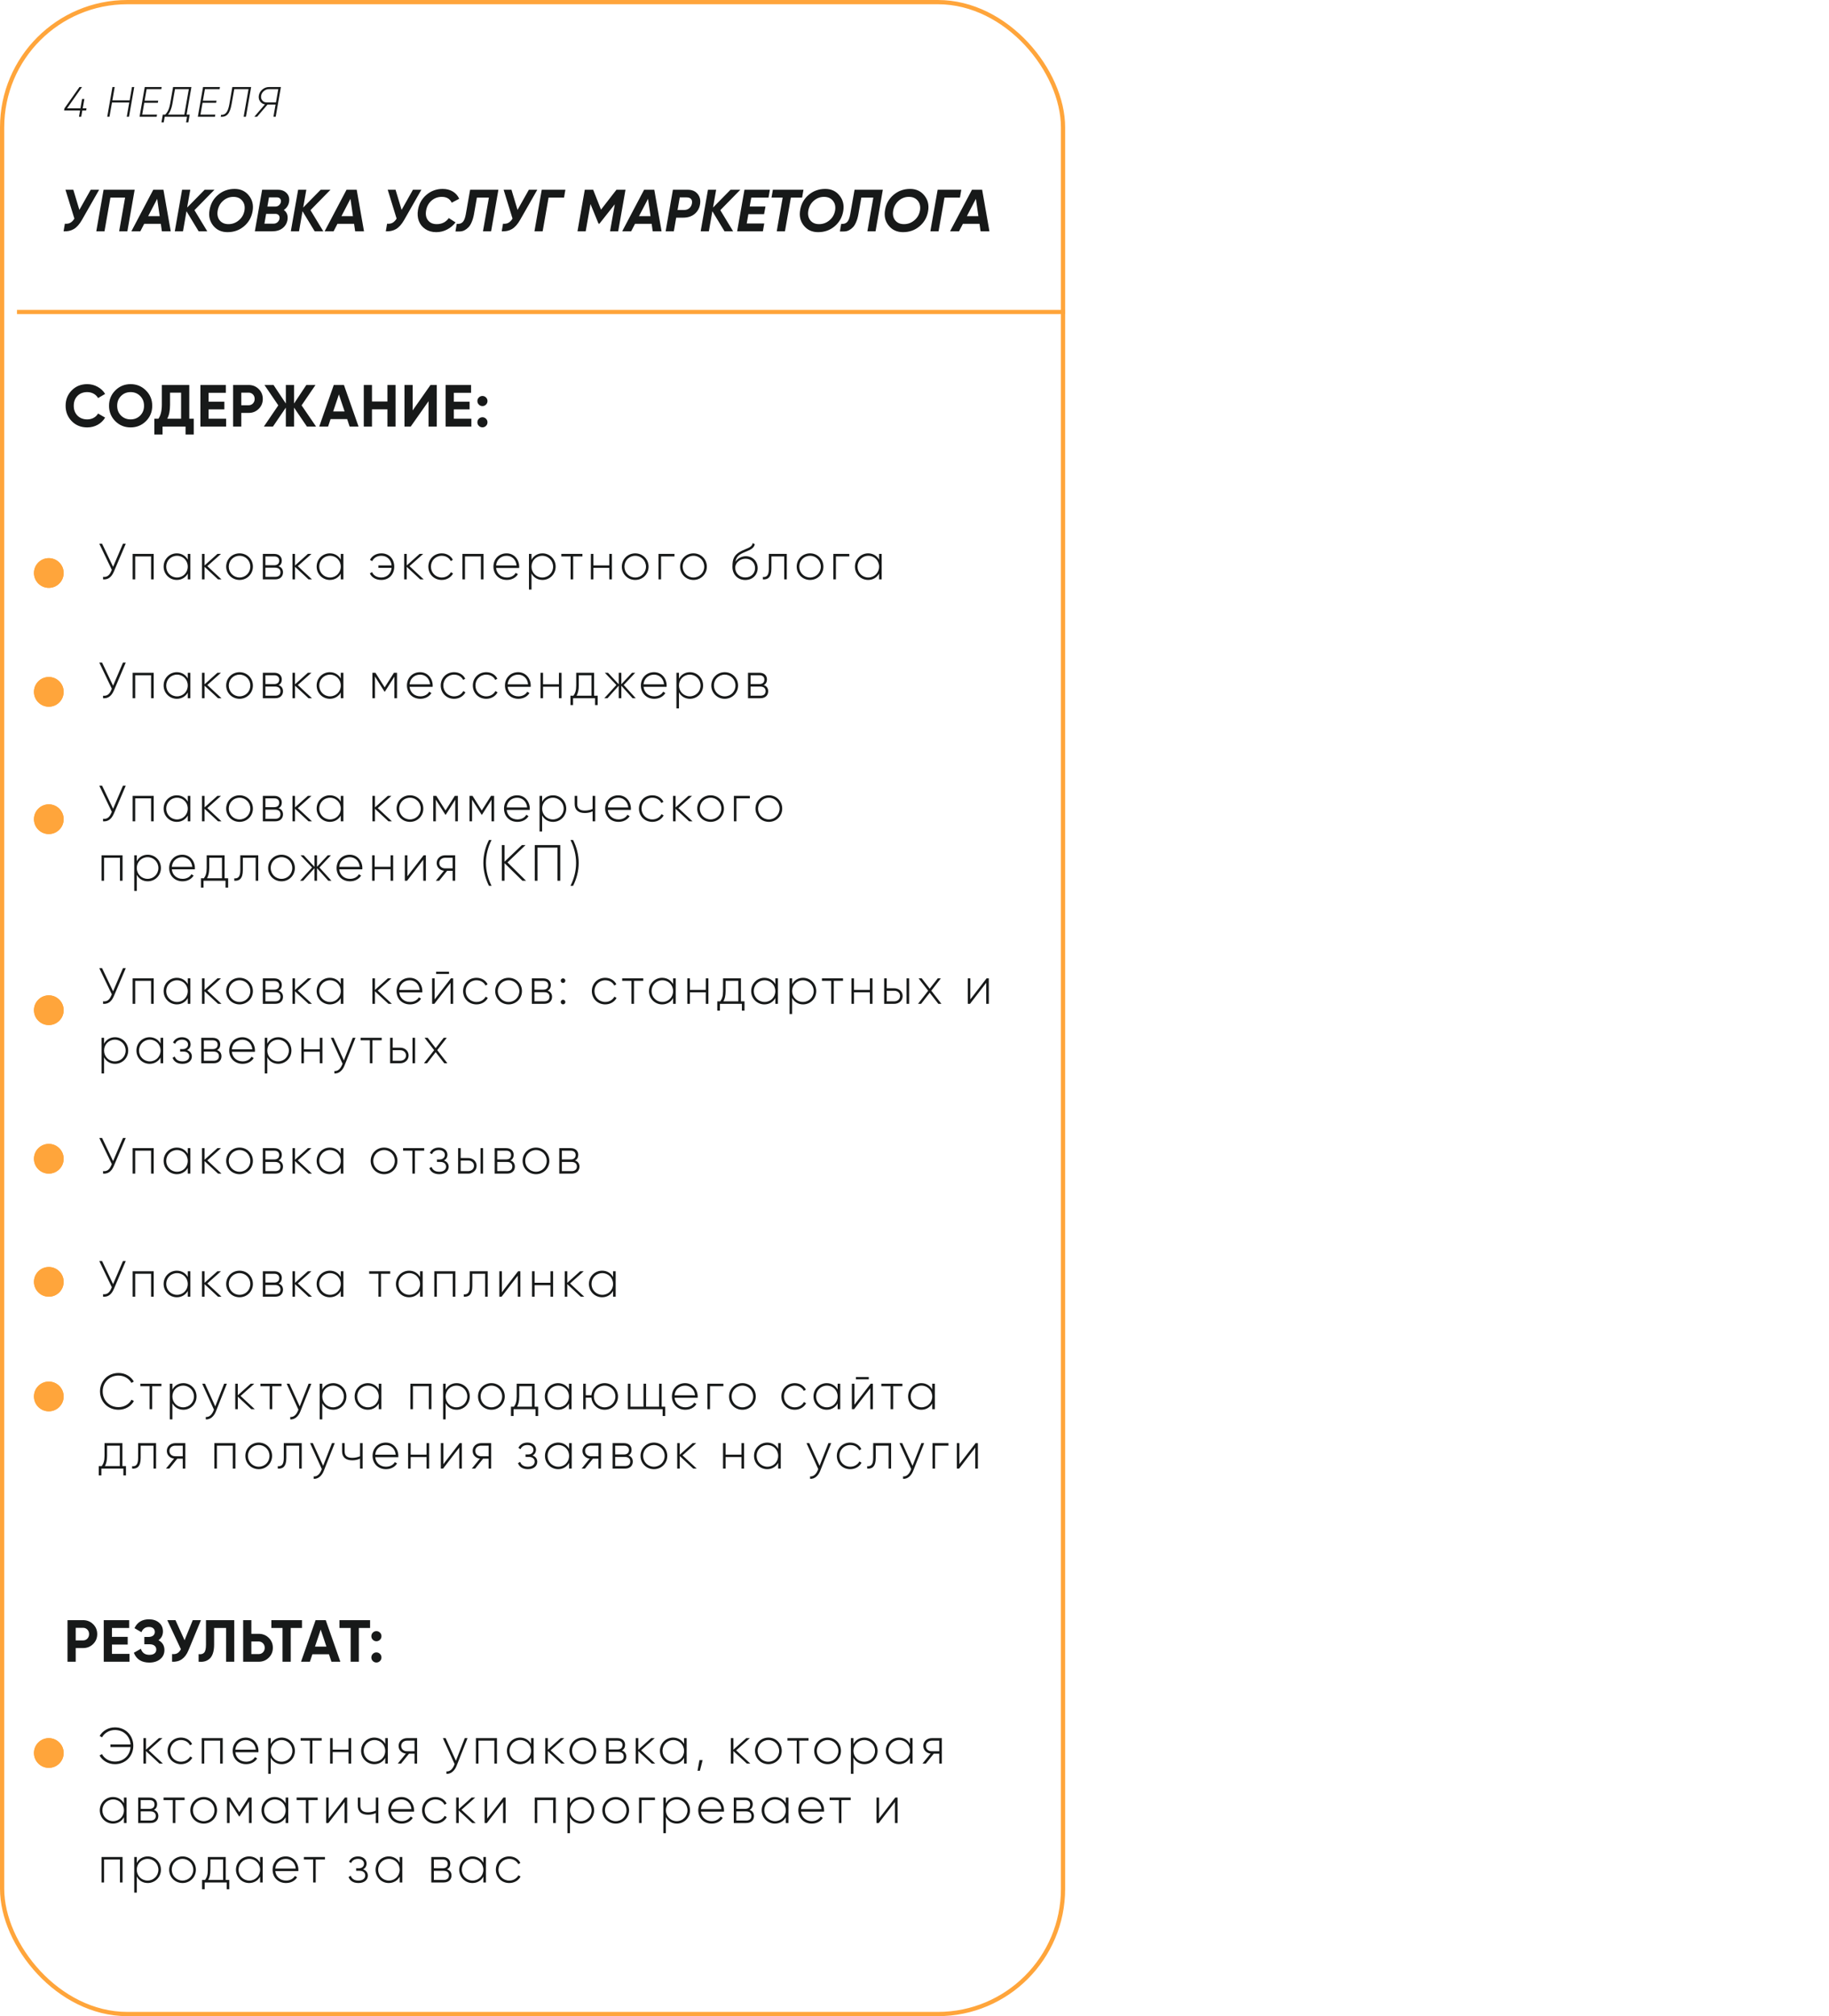 <?xml version="1.0" encoding="UTF-8"?> <svg xmlns="http://www.w3.org/2000/svg" width="431" height="475" viewBox="0 0 431 475" fill="none"> <rect x="0.5" y="0.5" width="250" height="474" rx="29.5" stroke="#FFA53B"></rect> <path d="M20.39 25.53L20.3 26.03H19.4L19.14 27.5H18.61L18.87 26.03H15.1L15.19 25.53L18.73 20.5H19.33L15.8 25.53H18.95L19.34 23.33H19.88L19.49 25.53H20.39ZM31.1 20.5H31.63L30.4 27.5H29.87L30.46 24.15H26.39L25.8 27.5H25.27L26.5 20.5H27.03L26.48 23.65H30.55L31.1 20.5ZM38.015 21H34.555L34.075 23.72H37.285L37.195 24.22H33.995L33.505 27H37.005L36.915 27.5H32.885L34.115 20.5H38.095L38.015 21ZM43.967 27H44.707L44.377 28.84H43.847L44.077 27.5H38.817L38.577 28.84H38.047L38.367 27H38.927C39.5 26.447 39.887 25.61 40.087 24.49L40.787 20.5H45.107L43.967 27ZM40.617 24.5C40.417 25.593 40.074 26.427 39.587 27H43.437L44.497 21H41.237L40.617 24.5ZM51.751 21H48.291L47.811 23.72H51.021L50.931 24.22H47.731L47.241 27H50.741L50.651 27.5H46.621L47.851 20.5H51.831L51.751 21ZM52.013 27.51L52.103 27.04C52.583 27.093 52.983 26.933 53.303 26.56C53.63 26.18 53.88 25.503 54.053 24.53L54.753 20.5H59.183L57.953 27.5H57.413L58.563 21H55.203L54.573 24.54C54.373 25.693 54.063 26.493 53.643 26.94C53.23 27.38 52.687 27.57 52.013 27.51ZM66.196 20.5L64.966 27.5H64.436L64.936 24.63H63.046L60.586 27.5H59.936L62.426 24.6C61.939 24.513 61.556 24.27 61.276 23.87C61.002 23.463 60.909 23.003 60.996 22.49C61.102 21.917 61.386 21.443 61.846 21.07C62.306 20.69 62.843 20.5 63.456 20.5H66.196ZM62.856 24.13H65.026L65.576 21H63.376C62.936 21 62.536 21.15 62.176 21.45C61.822 21.743 61.609 22.107 61.536 22.54C61.462 22.973 61.553 23.347 61.806 23.66C62.059 23.973 62.409 24.13 62.856 24.13Z" fill="#171919"></path> <path d="M21.378 44.7H23.366L19.32 51.798C18.732 52.834 18.088 53.557 17.388 53.968C16.697 54.369 15.895 54.547 14.98 54.5L15.288 52.708C15.801 52.755 16.231 52.68 16.576 52.484C16.931 52.279 17.248 51.952 17.528 51.504L15.428 44.7H17.276L18.704 49.446L21.378 44.7ZM31.733 44.7L30.011 54.5H28.078L29.479 46.548H26.02L24.62 54.5H22.689L24.41 44.7H31.733ZM38.149 54.5L37.897 52.736H33.977L33.067 54.5H30.953L36.119 44.7H38.513L40.235 54.5H38.149ZM34.915 50.93H37.631L37.043 46.842L34.915 50.93ZM50.539 44.7L45.821 49.516L48.845 54.5H46.815L43.945 49.768L43.119 54.5H41.187L42.909 44.7H44.841L44.099 48.9L48.229 44.7H50.539ZM53.614 54.696C52.196 54.696 51.071 54.183 50.24 53.156C49.41 52.12 49.125 50.888 49.386 49.46C49.629 48.013 50.296 46.828 51.388 45.904C52.489 44.971 53.791 44.504 55.294 44.504C56.694 44.504 57.809 45.022 58.64 46.058C59.48 47.094 59.774 48.326 59.522 49.754C59.27 51.201 58.598 52.386 57.506 53.31C56.414 54.234 55.117 54.696 53.614 54.696ZM53.838 52.806C54.753 52.806 55.565 52.507 56.274 51.91C56.993 51.313 57.436 50.547 57.604 49.614C57.763 48.681 57.595 47.911 57.1 47.304C56.605 46.688 55.906 46.38 55 46.38C54.095 46.38 53.292 46.683 52.592 47.29C51.901 47.887 51.472 48.657 51.304 49.6C51.136 50.533 51.29 51.303 51.766 51.91C52.252 52.507 52.942 52.806 53.838 52.806ZM68.118 47.528C67.996 48.34 67.581 48.989 66.872 49.474C67.59 49.978 67.884 50.729 67.754 51.728C67.632 52.549 67.254 53.217 66.62 53.73C65.994 54.243 65.154 54.5 64.1 54.5H60.054L61.776 44.7H65.486C66.344 44.7 67.03 44.966 67.544 45.498C68.057 46.03 68.248 46.707 68.118 47.528ZM65.262 46.506H63.386L63.008 48.662H64.898C65.224 48.662 65.504 48.559 65.738 48.354C65.98 48.149 66.13 47.892 66.186 47.584C66.242 47.285 66.186 47.033 66.018 46.828C65.859 46.613 65.607 46.506 65.262 46.506ZM65.864 51.532C65.92 51.196 65.859 50.921 65.682 50.706C65.504 50.491 65.238 50.384 64.884 50.384H62.714L62.308 52.694H64.45C64.814 52.694 65.122 52.587 65.374 52.372C65.635 52.148 65.798 51.868 65.864 51.532ZM77.882 44.7L73.164 49.516L76.188 54.5H74.158L71.288 49.768L70.462 54.5H68.53L70.252 44.7H72.184L71.442 48.9L75.572 44.7H77.882ZM83.69 54.5L83.438 52.736H79.518L78.608 54.5H76.494L81.66 44.7H84.054L85.776 54.5H83.69ZM80.456 50.93H83.172L82.584 46.842L80.456 50.93ZM97.312 44.7H99.3L95.254 51.798C94.666 52.834 94.022 53.557 93.322 53.968C92.631 54.369 91.828 54.547 90.914 54.5L91.222 52.708C91.735 52.755 92.164 52.68 92.51 52.484C92.864 52.279 93.182 51.952 93.462 51.504L91.362 44.7H93.21L94.638 49.446L97.312 44.7ZM102.794 54.696C101.814 54.696 100.964 54.458 100.246 53.982C99.527 53.506 99.014 52.871 98.706 52.078C98.407 51.275 98.337 50.403 98.496 49.46C98.729 48.023 99.392 46.837 100.484 45.904C101.585 44.971 102.854 44.504 104.292 44.504C105.225 44.504 106.028 44.709 106.7 45.12C107.381 45.531 107.885 46.1 108.212 46.828L106.448 47.752C106.009 46.837 105.23 46.38 104.11 46.38C103.176 46.38 102.364 46.679 101.674 47.276C100.992 47.873 100.572 48.648 100.414 49.6C100.246 50.543 100.395 51.313 100.862 51.91C101.328 52.507 102.014 52.806 102.92 52.806C104.133 52.806 105.08 52.33 105.762 51.378L107.344 52.4C106.812 53.109 106.144 53.669 105.342 54.08C104.548 54.491 103.699 54.696 102.794 54.696ZM107.327 54.528L107.635 52.736C108.204 52.801 108.657 52.675 108.993 52.358C109.338 52.041 109.595 51.42 109.763 50.496L110.785 44.7H117.449L115.727 54.5H113.809L115.209 46.548H112.381L111.695 50.44C111.564 51.168 111.382 51.798 111.149 52.33C110.925 52.862 110.668 53.273 110.379 53.562C110.099 53.851 109.786 54.085 109.441 54.262C109.096 54.43 108.746 54.519 108.391 54.528C108.046 54.547 107.691 54.547 107.327 54.528ZM124.628 44.7H126.616L122.57 51.798C121.982 52.834 121.338 53.557 120.638 53.968C119.947 54.369 119.145 54.547 118.23 54.5L118.538 52.708C119.051 52.755 119.481 52.68 119.826 52.484C120.181 52.279 120.498 51.952 120.778 51.504L118.678 44.7H120.526L121.954 49.446L124.628 44.7ZM133.233 44.7L132.911 46.548H129.271L127.871 54.5H125.939L127.661 44.7H133.233ZM147.395 44.7L145.673 54.5H143.755L144.875 48.13L141.263 52.694H141.039L139.149 48.074L138.015 54.5H136.083L137.805 44.7H139.779L141.627 49.39L145.267 44.7H147.395ZM153.813 54.5L153.561 52.736H149.641L148.731 54.5H146.617L151.783 44.7H154.177L155.899 54.5H153.813ZM150.579 50.93H153.295L152.707 46.842L150.579 50.93ZM162.087 44.7C163.076 44.7 163.841 45.027 164.383 45.68C164.924 46.324 165.12 47.127 164.971 48.088C164.831 49.031 164.406 49.801 163.697 50.398C162.987 50.986 162.082 51.28 160.981 51.28H159.343L158.783 54.5H156.851L158.573 44.7H162.087ZM163.053 47.948C163.137 47.509 163.071 47.159 162.857 46.898C162.642 46.637 162.287 46.506 161.793 46.506H160.183L159.665 49.474H161.177C161.69 49.474 162.11 49.334 162.437 49.054C162.763 48.774 162.969 48.405 163.053 47.948ZM174.46 44.7L169.742 49.516L172.766 54.5H170.736L167.866 49.768L167.04 54.5H165.108L166.83 44.7H168.762L168.02 48.9L172.15 44.7H174.46ZM181.1 46.548H177.04L176.662 48.648H180.386L180.05 50.454H176.354L175.962 52.652H180.092L179.77 54.5H173.708L175.43 44.7H181.422L181.1 46.548ZM189.336 44.7L189.014 46.548H186.368L184.968 54.5H183.036L184.436 46.548H181.804L182.126 44.7H189.336ZM192.794 54.696C191.375 54.696 190.251 54.183 189.42 53.156C188.589 52.12 188.305 50.888 188.566 49.46C188.809 48.013 189.476 46.828 190.568 45.904C191.669 44.971 192.971 44.504 194.474 44.504C195.874 44.504 196.989 45.022 197.82 46.058C198.66 47.094 198.954 48.326 198.702 49.754C198.45 51.201 197.778 52.386 196.686 53.31C195.594 54.234 194.297 54.696 192.794 54.696ZM193.018 52.806C193.933 52.806 194.745 52.507 195.454 51.91C196.173 51.313 196.616 50.547 196.784 49.614C196.943 48.681 196.775 47.911 196.28 47.304C195.785 46.688 195.085 46.38 194.18 46.38C193.275 46.38 192.472 46.683 191.772 47.29C191.081 47.887 190.652 48.657 190.484 49.6C190.316 50.533 190.47 51.303 190.946 51.91C191.431 52.507 192.122 52.806 193.018 52.806ZM197.917 54.528L198.225 52.736C198.794 52.801 199.247 52.675 199.583 52.358C199.928 52.041 200.185 51.42 200.353 50.496L201.375 44.7H208.039L206.317 54.5H204.399L205.799 46.548H202.971L202.285 50.44C202.154 51.168 201.972 51.798 201.739 52.33C201.515 52.862 201.258 53.273 200.969 53.562C200.689 53.851 200.376 54.085 200.031 54.262C199.686 54.43 199.336 54.519 198.981 54.528C198.636 54.547 198.281 54.547 197.917 54.528ZM212.796 54.696C211.377 54.696 210.253 54.183 209.422 53.156C208.591 52.12 208.307 50.888 208.568 49.46C208.811 48.013 209.478 46.828 210.57 45.904C211.671 44.971 212.973 44.504 214.476 44.504C215.876 44.504 216.991 45.022 217.822 46.058C218.662 47.094 218.956 48.326 218.704 49.754C218.452 51.201 217.78 52.386 216.688 53.31C215.596 54.234 214.299 54.696 212.796 54.696ZM213.02 52.806C213.935 52.806 214.747 52.507 215.456 51.91C216.175 51.313 216.618 50.547 216.786 49.614C216.945 48.681 216.777 47.911 216.282 47.304C215.787 46.688 215.087 46.38 214.182 46.38C213.277 46.38 212.474 46.683 211.774 47.29C211.083 47.887 210.654 48.657 210.486 49.6C210.318 50.533 210.472 51.303 210.948 51.91C211.433 52.507 212.124 52.806 213.02 52.806ZM226.529 44.7L226.207 46.548H222.567L221.167 54.5H219.235L220.957 44.7H226.529ZM231.073 54.5L230.821 52.736H226.901L225.991 54.5H223.877L229.043 44.7H231.437L233.159 54.5H231.073ZM227.839 50.93H230.555L229.967 46.842L227.839 50.93Z" fill="#171919"></path> <path d="M19.564 381.7C20.507 381.7 21.3 382.017 21.944 382.652C22.588 383.287 22.91 384.066 22.91 384.99C22.91 385.914 22.588 386.693 21.944 387.328C21.3 387.963 20.507 388.28 19.564 388.28H17.842V391.5H15.91V381.7H19.564ZM19.564 386.474C19.975 386.474 20.315 386.334 20.586 386.054C20.857 385.765 20.992 385.41 20.992 384.99C20.992 384.561 20.857 384.206 20.586 383.926C20.315 383.646 19.975 383.506 19.564 383.506H17.842V386.474H19.564ZM26.38 389.652H30.51V391.5H24.448V381.7H30.44V383.548H26.38V385.634H30.09V387.454H26.38V389.652ZM37.346 386.432C38.279 386.927 38.746 387.701 38.746 388.756C38.746 389.633 38.414 390.343 37.752 390.884C37.089 391.425 36.235 391.696 35.19 391.696C33.37 391.696 32.152 390.926 31.536 389.386L33.202 388.448C33.5 389.4 34.163 389.876 35.19 389.876C35.722 389.876 36.128 389.764 36.408 389.54C36.688 389.316 36.828 389.013 36.828 388.63C36.828 388.247 36.688 387.944 36.408 387.72C36.137 387.496 35.745 387.384 35.232 387.384H34.014V385.662H34.938C35.423 385.662 35.801 385.559 36.072 385.354C36.342 385.139 36.478 384.85 36.478 384.486C36.478 384.122 36.361 383.837 36.128 383.632C35.894 383.417 35.549 383.31 35.092 383.31C34.252 383.31 33.664 383.721 33.328 384.542L31.69 383.59C32.352 382.199 33.486 381.504 35.092 381.504C36.062 381.504 36.856 381.765 37.472 382.288C38.088 382.811 38.396 383.501 38.396 384.36C38.396 385.237 38.046 385.928 37.346 386.432ZM45.424 381.7H47.356L44.416 388.798C43.632 390.702 42.344 391.603 40.552 391.5V389.694C41.075 389.741 41.495 389.671 41.812 389.484C42.139 389.288 42.409 388.975 42.624 388.546L39.418 381.7H41.35L43.492 386.432L45.424 381.7ZM46.803 391.5V389.708C47.382 389.792 47.816 389.675 48.105 389.358C48.395 389.041 48.539 388.42 48.539 387.496V381.7H55.203V391.5H53.285V383.548H50.457V387.44C50.457 388.289 50.355 389.003 50.149 389.582C49.944 390.161 49.659 390.59 49.295 390.87C48.941 391.15 48.558 391.337 48.147 391.43C47.746 391.523 47.298 391.547 46.803 391.5ZM60.954 384.92C61.897 384.92 62.69 385.237 63.334 385.872C63.978 386.507 64.3 387.286 64.3 388.21C64.3 389.134 63.978 389.913 63.334 390.548C62.69 391.183 61.897 391.5 60.954 391.5H57.3V381.7H59.232V384.92H60.954ZM60.954 389.694C61.365 389.694 61.706 389.554 61.976 389.274C62.247 388.994 62.382 388.639 62.382 388.21C62.382 387.79 62.247 387.44 61.976 387.16C61.706 386.871 61.365 386.726 60.954 386.726H59.232V389.694H60.954ZM71.158 381.7V383.548H68.512V391.5H66.58V383.548H63.948V381.7H71.158ZM78.106 391.5L77.517 389.736H73.612L73.023 391.5H70.938L74.368 381.7H76.761L80.206 391.5H78.106ZM74.228 387.93H76.915L75.572 383.926L74.228 387.93ZM87.208 381.7V383.548H84.562V391.5H82.63V383.548H79.998V381.7H87.208ZM89.539 386.32C89.305 386.553 89.025 386.67 88.699 386.67C88.372 386.67 88.092 386.553 87.859 386.32C87.625 386.087 87.509 385.807 87.509 385.48C87.509 385.153 87.625 384.873 87.859 384.64C88.092 384.407 88.372 384.29 88.699 384.29C89.025 384.29 89.305 384.407 89.539 384.64C89.772 384.873 89.889 385.153 89.889 385.48C89.889 385.807 89.772 386.087 89.539 386.32ZM89.539 391.332C89.305 391.565 89.025 391.682 88.699 391.682C88.372 391.682 88.092 391.565 87.859 391.332C87.625 391.099 87.509 390.819 87.509 390.492C87.509 390.165 87.625 389.885 87.859 389.652C88.092 389.419 88.372 389.302 88.699 389.302C89.025 389.302 89.305 389.419 89.539 389.652C89.772 389.885 89.889 390.165 89.889 390.492C89.889 390.819 89.772 391.099 89.539 391.332Z" fill="#171919"></path> <path d="M20.558 100.696C19.083 100.696 17.865 100.206 16.904 99.226C15.943 98.246 15.462 97.037 15.462 95.6C15.462 94.153 15.943 92.945 16.904 91.974C17.865 90.994 19.083 90.504 20.558 90.504C21.445 90.504 22.261 90.714 23.008 91.134C23.764 91.545 24.352 92.105 24.772 92.814L23.106 93.78C22.863 93.341 22.518 93.001 22.07 92.758C21.622 92.506 21.118 92.38 20.558 92.38C19.606 92.38 18.836 92.679 18.248 93.276C17.669 93.873 17.38 94.648 17.38 95.6C17.38 96.543 17.669 97.313 18.248 97.91C18.836 98.507 19.606 98.806 20.558 98.806C21.118 98.806 21.622 98.685 22.07 98.442C22.527 98.19 22.873 97.849 23.106 97.42L24.772 98.386C24.352 99.095 23.769 99.66 23.022 100.08C22.275 100.491 21.454 100.696 20.558 100.696ZM34.389 99.226C33.4 100.206 32.196 100.696 30.777 100.696C29.358 100.696 28.154 100.206 27.165 99.226C26.185 98.237 25.695 97.028 25.695 95.6C25.695 94.172 26.185 92.968 27.165 91.988C28.154 90.999 29.358 90.504 30.777 90.504C32.196 90.504 33.4 90.999 34.389 91.988C35.379 92.968 35.873 94.172 35.873 95.6C35.873 97.028 35.379 98.237 34.389 99.226ZM28.523 97.91C29.13 98.507 29.881 98.806 30.777 98.806C31.673 98.806 32.425 98.507 33.031 97.91C33.638 97.303 33.941 96.533 33.941 95.6C33.941 94.667 33.638 93.897 33.031 93.29C32.425 92.683 31.673 92.38 30.777 92.38C29.881 92.38 29.13 92.683 28.523 93.29C27.916 93.897 27.613 94.667 27.613 95.6C27.613 96.533 27.916 97.303 28.523 97.91ZM44.605 98.652H45.656V102.376H43.724V100.5H38.306V102.376H36.373V98.652H37.325C37.867 97.896 38.138 96.79 38.138 95.334V90.7H44.605V98.652ZM39.398 98.652H42.673V92.506H40.069V95.362C40.069 96.781 39.846 97.877 39.398 98.652ZM49.157 98.652H53.287V100.5H47.225V90.7H53.217V92.548H49.157V94.634H52.867V96.454H49.157V98.652ZM58.582 90.7C59.525 90.7 60.318 91.017 60.962 91.652C61.606 92.287 61.928 93.066 61.928 93.99C61.928 94.914 61.606 95.693 60.962 96.328C60.318 96.963 59.525 97.28 58.582 97.28H56.86V100.5H54.928V90.7H58.582ZM58.582 95.474C58.993 95.474 59.334 95.334 59.604 95.054C59.875 94.765 60.01 94.41 60.01 93.99C60.01 93.561 59.875 93.206 59.604 92.926C59.334 92.646 58.993 92.506 58.582 92.506H56.86V95.474H58.582ZM74.484 100.5H72.328L69.29 96.034V100.5H67.358V96.034L64.32 100.5H62.178L65.58 95.502L62.318 90.7H64.46L67.358 95.068V90.7H69.29V95.068L72.188 90.7H74.344L71.068 95.502L74.484 100.5ZM82.392 100.5L81.804 98.736H77.898L77.31 100.5H75.224L78.654 90.7H81.048L84.492 100.5H82.392ZM78.514 96.93H81.202L79.858 92.926L78.514 96.93ZM91.296 90.7H93.213V100.5H91.296V96.44H87.656V100.5H85.724V90.7H87.656V94.592H91.296V90.7ZM100.984 100.5V94.522L96.784 100.5H95.314V90.7H97.246V96.692L101.446 90.7H102.916V100.5H100.984ZM106.946 98.652H111.076V100.5H105.014V90.7H111.006V92.548H106.946V94.634H110.656V96.454H106.946V98.652ZM114.524 95.32C114.29 95.553 114.01 95.67 113.684 95.67C113.357 95.67 113.077 95.553 112.844 95.32C112.61 95.087 112.494 94.807 112.494 94.48C112.494 94.153 112.61 93.873 112.844 93.64C113.077 93.407 113.357 93.29 113.684 93.29C114.01 93.29 114.29 93.407 114.524 93.64C114.757 93.873 114.874 94.153 114.874 94.48C114.874 94.807 114.757 95.087 114.524 95.32ZM114.524 100.332C114.29 100.565 114.01 100.682 113.684 100.682C113.357 100.682 113.077 100.565 112.844 100.332C112.61 100.099 112.494 99.819 112.494 99.492C112.494 99.165 112.61 98.885 112.844 98.652C113.077 98.419 113.357 98.302 113.684 98.302C114.01 98.302 114.29 98.419 114.524 98.652C114.757 98.885 114.874 99.165 114.874 99.492C114.874 99.819 114.757 100.099 114.524 100.332Z" fill="#171919"></path> <path d="M4 73.5H251" stroke="#FFA53B"></path> <g filter="url(#filter0_f)"> <circle cx="11.5" cy="413" r="3.5" fill="#FFA53B"></circle> </g> <g filter="url(#filter1_b)"> <circle cx="11.5" cy="413" r="3.5" fill="#FFA53B"></circle> </g> <path d="M27.08 406.968C25.544 406.968 24.176 407.76 23.48 408.984L24.044 409.308C24.608 408.276 25.772 407.58 27.08 407.58C29.18 407.58 30.632 409.08 30.764 411H26.024V411.6H30.764C30.632 413.52 29.18 415.02 27.08 415.02C25.748 415.02 24.584 414.312 24.032 413.256L23.456 413.58C24.14 414.816 25.52 415.632 27.08 415.632C29.636 415.632 31.412 413.7 31.412 411.3C31.412 408.9 29.636 406.968 27.08 406.968ZM38.397 415.5L35.049 412.38L38.277 409.5H37.437L34.401 412.224V409.5H33.801V415.5H34.401V412.548L37.581 415.5H38.397ZM42.652 415.632C43.828 415.632 44.836 415.032 45.316 414.108L44.812 413.808C44.416 414.552 43.624 415.056 42.652 415.056C41.2 415.056 40.108 413.928 40.108 412.5C40.108 411.072 41.2 409.944 42.652 409.944C43.612 409.944 44.428 410.436 44.776 411.192L45.268 410.904C44.836 409.968 43.828 409.368 42.652 409.368C40.84 409.368 39.496 410.724 39.496 412.5C39.496 414.276 40.84 415.632 42.652 415.632ZM52.486 409.5H47.53V415.5H48.13V410.088H51.874V415.5H52.486V409.5ZM57.939 409.368C56.103 409.368 54.831 410.736 54.831 412.5C54.831 414.312 56.139 415.632 57.987 415.632C59.175 415.632 60.111 415.092 60.603 414.276L60.075 413.964C59.727 414.6 58.983 415.056 57.999 415.056C56.631 415.056 55.599 414.168 55.455 412.812H60.891C60.891 412.716 60.903 412.62 60.903 412.524C60.903 410.88 59.763 409.368 57.939 409.368ZM57.939 409.944C59.115 409.944 60.147 410.76 60.279 412.224H55.455C55.575 410.892 56.571 409.944 57.939 409.944ZM66.385 409.368C65.221 409.368 64.297 409.968 63.805 410.892V409.5H63.205V417.9H63.805V414.108C64.297 415.032 65.221 415.632 66.385 415.632C68.101 415.632 69.493 414.276 69.493 412.5C69.493 410.724 68.101 409.368 66.385 409.368ZM66.349 415.056C64.921 415.056 63.805 413.928 63.805 412.5C63.805 411.072 64.921 409.944 66.349 409.944C67.777 409.944 68.893 411.072 68.893 412.5C68.893 413.928 67.777 415.056 66.349 415.056ZM75.805 409.5H70.837V410.088H73.021V415.5H73.621V410.088H75.805V409.5ZM82.134 409.5V412.212H78.39V409.5H77.79V415.5H78.39V412.788H82.134V415.5H82.746V409.5H82.134ZM90.779 409.5V410.856C90.275 409.956 89.351 409.368 88.199 409.368C86.495 409.368 85.091 410.724 85.091 412.5C85.091 414.276 86.495 415.632 88.199 415.632C89.351 415.632 90.275 415.044 90.779 414.144V415.5H91.391V409.5H90.779ZM88.247 415.056C86.819 415.056 85.703 413.928 85.703 412.5C85.703 411.072 86.819 409.944 88.247 409.944C89.675 409.944 90.779 411.072 90.779 412.5C90.779 413.928 89.675 415.056 88.247 415.056ZM98.285 409.5H95.909C94.841 409.5 93.929 410.232 93.929 411.336C93.929 412.344 94.697 413.04 95.645 413.148L93.725 415.5H94.505L96.389 413.16H97.685V415.5H98.285V409.5ZM95.909 412.584C95.153 412.584 94.541 412.104 94.541 411.336C94.541 410.58 95.153 410.088 95.909 410.088H97.685V412.584H95.909ZM109.525 409.5L107.437 414.84L105.013 409.5H104.365L107.125 415.608L106.993 415.932C106.621 416.808 106.009 417.408 105.205 417.336V417.9C106.237 417.984 107.125 417.204 107.581 416.052L110.173 409.5H109.525ZM117.106 409.5H112.15V415.5H112.75V410.088H116.494V415.5H117.106V409.5ZM125.138 409.5V410.856C124.634 409.956 123.71 409.368 122.558 409.368C120.854 409.368 119.45 410.724 119.45 412.5C119.45 414.276 120.854 415.632 122.558 415.632C123.71 415.632 124.634 415.044 125.138 414.144V415.5H125.75V409.5H125.138ZM122.606 415.056C121.178 415.056 120.062 413.928 120.062 412.5C120.062 411.072 121.178 409.944 122.606 409.944C124.034 409.944 125.138 411.072 125.138 412.5C125.138 413.928 124.034 415.056 122.606 415.056ZM133.089 415.5L129.741 412.38L132.969 409.5H132.129L129.093 412.224V409.5H128.493V415.5H129.093V412.548L132.273 415.5H133.089ZM137.344 415.632C139.084 415.632 140.488 414.276 140.488 412.5C140.488 410.724 139.084 409.368 137.344 409.368C135.592 409.368 134.188 410.724 134.188 412.5C134.188 414.276 135.592 415.632 137.344 415.632ZM137.344 415.056C135.916 415.056 134.8 413.928 134.8 412.5C134.8 411.072 135.916 409.944 137.344 409.944C138.772 409.944 139.876 411.072 139.876 412.5C139.876 413.928 138.772 415.056 137.344 415.056ZM146.528 412.404C147.044 412.152 147.296 411.66 147.296 411.072C147.296 410.196 146.684 409.5 145.508 409.5H142.832V415.5H145.736C146.984 415.5 147.584 414.756 147.584 413.844C147.584 413.16 147.224 412.632 146.528 412.404ZM145.508 410.088C146.264 410.088 146.684 410.472 146.684 411.108C146.684 411.78 146.276 412.164 145.508 412.164H143.432V410.088H145.508ZM145.736 414.912H143.432V412.752H145.736C146.528 412.752 146.984 413.16 146.984 413.82C146.984 414.504 146.54 414.912 145.736 414.912ZM154.41 415.5L151.062 412.38L154.29 409.5H153.45L150.414 412.224V409.5H149.814V415.5H150.414V412.548L153.594 415.5H154.41ZM161.197 409.5V410.856C160.693 409.956 159.769 409.368 158.617 409.368C156.913 409.368 155.509 410.724 155.509 412.5C155.509 414.276 156.913 415.632 158.617 415.632C159.769 415.632 160.693 415.044 161.197 414.144V415.5H161.809V409.5H161.197ZM158.665 415.056C157.237 415.056 156.121 413.928 156.121 412.5C156.121 411.072 157.237 409.944 158.665 409.944C160.093 409.944 161.197 411.072 161.197 412.5C161.197 413.928 160.093 415.056 158.665 415.056ZM165.571 414.684H164.827L164.371 417.18H164.923L165.571 414.684ZM176.818 415.5L173.47 412.38L176.698 409.5H175.858L172.822 412.224V409.5H172.222V415.5H172.822V412.548L176.002 415.5H176.818ZM181.074 415.632C182.814 415.632 184.218 414.276 184.218 412.5C184.218 410.724 182.814 409.368 181.074 409.368C179.322 409.368 177.918 410.724 177.918 412.5C177.918 414.276 179.322 415.632 181.074 415.632ZM181.074 415.056C179.646 415.056 178.53 413.928 178.53 412.5C178.53 411.072 179.646 409.944 181.074 409.944C182.502 409.944 183.606 411.072 183.606 412.5C183.606 413.928 182.502 415.056 181.074 415.056ZM190.527 409.5H185.559V410.088H187.743V415.5H188.343V410.088H190.527V409.5ZM195.026 415.632C196.766 415.632 198.17 414.276 198.17 412.5C198.17 410.724 196.766 409.368 195.026 409.368C193.274 409.368 191.87 410.724 191.87 412.5C191.87 414.276 193.274 415.632 195.026 415.632ZM195.026 415.056C193.598 415.056 192.482 413.928 192.482 412.5C192.482 411.072 193.598 409.944 195.026 409.944C196.454 409.944 197.558 411.072 197.558 412.5C197.558 413.928 196.454 415.056 195.026 415.056ZM203.694 409.368C202.53 409.368 201.606 409.968 201.114 410.892V409.5H200.514V417.9H201.114V414.108C201.606 415.032 202.53 415.632 203.694 415.632C205.41 415.632 206.802 414.276 206.802 412.5C206.802 410.724 205.41 409.368 203.694 409.368ZM203.658 415.056C202.23 415.056 201.114 413.928 201.114 412.5C201.114 411.072 202.23 409.944 203.658 409.944C205.086 409.944 206.202 411.072 206.202 412.5C206.202 413.928 205.086 415.056 203.658 415.056ZM214.428 409.5V410.856C213.924 409.956 213 409.368 211.848 409.368C210.144 409.368 208.74 410.724 208.74 412.5C208.74 414.276 210.144 415.632 211.848 415.632C213 415.632 213.924 415.044 214.428 414.144V415.5H215.04V409.5H214.428ZM211.896 415.056C210.468 415.056 209.352 413.928 209.352 412.5C209.352 411.072 210.468 409.944 211.896 409.944C213.324 409.944 214.428 411.072 214.428 412.5C214.428 413.928 213.324 415.056 211.896 415.056ZM221.935 409.5H219.559C218.491 409.5 217.579 410.232 217.579 411.336C217.579 412.344 218.347 413.04 219.295 413.148L217.375 415.5H218.155L220.039 413.16H221.335V415.5H221.935V409.5ZM219.559 412.584C218.803 412.584 218.191 412.104 218.191 411.336C218.191 410.58 218.803 410.088 219.559 410.088H221.335V412.584H219.559ZM29.204 423.5V424.856C28.7 423.956 27.776 423.368 26.624 423.368C24.92 423.368 23.516 424.724 23.516 426.5C23.516 428.276 24.92 429.632 26.624 429.632C27.776 429.632 28.7 429.044 29.204 428.144V429.5H29.816V423.5H29.204ZM26.672 429.056C25.244 429.056 24.128 427.928 24.128 426.5C24.128 425.072 25.244 423.944 26.672 423.944C28.1 423.944 29.204 425.072 29.204 426.5C29.204 427.928 28.1 429.056 26.672 429.056ZM36.254 426.404C36.77 426.152 37.022 425.66 37.022 425.072C37.022 424.196 36.41 423.5 35.234 423.5H32.558V429.5H35.462C36.71 429.5 37.31 428.756 37.31 427.844C37.31 427.16 36.95 426.632 36.254 426.404ZM35.234 424.088C35.99 424.088 36.41 424.472 36.41 425.108C36.41 425.78 36.002 426.164 35.234 426.164H33.158V424.088H35.234ZM35.462 428.912H33.158V426.752H35.462C36.254 426.752 36.71 427.16 36.71 427.82C36.71 428.504 36.266 428.912 35.462 428.912ZM43.506 423.5H38.538V424.088H40.722V429.5H41.322V424.088H43.506V423.5ZM48.005 429.632C49.745 429.632 51.149 428.276 51.149 426.5C51.149 424.724 49.745 423.368 48.005 423.368C46.253 423.368 44.849 424.724 44.849 426.5C44.849 428.276 46.253 429.632 48.005 429.632ZM48.005 429.056C46.577 429.056 45.461 427.928 45.461 426.5C45.461 425.072 46.577 423.944 48.005 423.944C49.433 423.944 50.537 425.072 50.537 426.5C50.537 427.928 49.433 429.056 48.005 429.056ZM59.289 423.5H58.569L56.385 426.944L54.201 423.5H53.493V429.5H54.093V424.388L56.349 427.952H56.433L58.677 424.412V429.5H59.289V423.5ZM67.313 423.5V424.856C66.809 423.956 65.885 423.368 64.733 423.368C63.029 423.368 61.625 424.724 61.625 426.5C61.625 428.276 63.029 429.632 64.733 429.632C65.885 429.632 66.809 429.044 67.313 428.144V429.5H67.925V423.5H67.313ZM64.781 429.056C63.353 429.056 62.237 427.928 62.237 426.5C62.237 425.072 63.353 423.944 64.781 423.944C66.209 423.944 67.313 425.072 67.313 426.5C67.313 427.928 66.209 429.056 64.781 429.056ZM74.868 423.5H69.9V424.088H72.084V429.5H72.684V424.088H74.868V423.5ZM81.281 423.5L77.453 428.456V423.5H76.853V429.5H77.381L81.197 424.544V429.5H81.809V423.5H81.281ZM88.546 423.5V426.584C87.981 426.836 87.334 426.968 86.698 426.968C85.558 426.968 84.921 426.5 84.921 425.456V423.5H84.322V425.456C84.322 426.824 85.198 427.544 86.722 427.544C87.37 427.544 88.017 427.412 88.546 427.148V429.5H89.157V423.5H88.546ZM94.607 423.368C92.771 423.368 91.499 424.736 91.499 426.5C91.499 428.312 92.807 429.632 94.655 429.632C95.843 429.632 96.779 429.092 97.271 428.276L96.743 427.964C96.395 428.6 95.651 429.056 94.667 429.056C93.299 429.056 92.267 428.168 92.123 426.812H97.559C97.559 426.716 97.571 426.62 97.571 426.524C97.571 424.88 96.431 423.368 94.607 423.368ZM94.607 423.944C95.783 423.944 96.815 424.76 96.947 426.224H92.123C92.243 424.892 93.239 423.944 94.607 423.944ZM102.621 429.632C103.797 429.632 104.805 429.032 105.285 428.108L104.781 427.808C104.385 428.552 103.593 429.056 102.621 429.056C101.169 429.056 100.077 427.928 100.077 426.5C100.077 425.072 101.169 423.944 102.621 423.944C103.581 423.944 104.397 424.436 104.745 425.192L105.237 424.904C104.805 423.968 103.797 423.368 102.621 423.368C100.809 423.368 99.465 424.724 99.465 426.5C99.465 428.276 100.809 429.632 102.621 429.632ZM112.096 429.5L108.748 426.38L111.976 423.5H111.136L108.1 426.224V423.5H107.5V429.5H108.1V426.548L111.28 429.5H112.096ZM118.629 423.5L114.801 428.456V423.5H114.201V429.5H114.729L118.545 424.544V429.5H119.157V423.5H118.629ZM130.964 423.5H126.008V429.5H126.608V424.088H130.352V429.5H130.964V423.5ZM136.897 423.368C135.733 423.368 134.809 423.968 134.317 424.892V423.5H133.717V431.9H134.317V428.108C134.809 429.032 135.733 429.632 136.897 429.632C138.613 429.632 140.005 428.276 140.005 426.5C140.005 424.724 138.613 423.368 136.897 423.368ZM136.861 429.056C135.433 429.056 134.317 427.928 134.317 426.5C134.317 425.072 135.433 423.944 136.861 423.944C138.289 423.944 139.405 425.072 139.405 426.5C139.405 427.928 138.289 429.056 136.861 429.056ZM145.099 429.632C146.839 429.632 148.243 428.276 148.243 426.5C148.243 424.724 146.839 423.368 145.099 423.368C143.347 423.368 141.943 424.724 141.943 426.5C141.943 428.276 143.347 429.632 145.099 429.632ZM145.099 429.056C143.671 429.056 142.555 427.928 142.555 426.5C142.555 425.072 143.671 423.944 145.099 423.944C146.527 423.944 147.631 425.072 147.631 426.5C147.631 427.928 146.527 429.056 145.099 429.056ZM154.343 423.5H150.587V429.5H151.187V424.088H154.343V423.5ZM159.495 423.368C158.331 423.368 157.407 423.968 156.915 424.892V423.5H156.315V431.9H156.915V428.108C157.407 429.032 158.331 429.632 159.495 429.632C161.211 429.632 162.603 428.276 162.603 426.5C162.603 424.724 161.211 423.368 159.495 423.368ZM159.459 429.056C158.031 429.056 156.915 427.928 156.915 426.5C156.915 425.072 158.031 423.944 159.459 423.944C160.887 423.944 162.003 425.072 162.003 426.5C162.003 427.928 160.887 429.056 159.459 429.056ZM167.65 423.368C165.814 423.368 164.542 424.736 164.542 426.5C164.542 428.312 165.85 429.632 167.698 429.632C168.886 429.632 169.822 429.092 170.314 428.276L169.786 427.964C169.438 428.6 168.694 429.056 167.71 429.056C166.342 429.056 165.31 428.168 165.166 426.812H170.602C170.602 426.716 170.614 426.62 170.614 426.524C170.614 424.88 169.474 423.368 167.65 423.368ZM167.65 423.944C168.826 423.944 169.858 424.76 169.99 426.224H165.166C165.286 424.892 166.282 423.944 167.65 423.944ZM176.612 426.404C177.128 426.152 177.38 425.66 177.38 425.072C177.38 424.196 176.768 423.5 175.592 423.5H172.916V429.5H175.82C177.068 429.5 177.668 428.756 177.668 427.844C177.668 427.16 177.308 426.632 176.612 426.404ZM175.592 424.088C176.348 424.088 176.768 424.472 176.768 425.108C176.768 425.78 176.36 426.164 175.592 426.164H173.516V424.088H175.592ZM175.82 428.912H173.516V426.752H175.82C176.612 426.752 177.068 427.16 177.068 427.82C177.068 428.504 176.624 428.912 175.82 428.912ZM185.178 423.5V424.856C184.674 423.956 183.75 423.368 182.598 423.368C180.894 423.368 179.49 424.724 179.49 426.5C179.49 428.276 180.894 429.632 182.598 429.632C183.75 429.632 184.674 429.044 185.178 428.144V429.5H185.79V423.5H185.178ZM182.646 429.056C181.218 429.056 180.102 427.928 180.102 426.5C180.102 425.072 181.218 423.944 182.646 423.944C184.074 423.944 185.178 425.072 185.178 426.5C185.178 427.928 184.074 429.056 182.646 429.056ZM191.233 423.368C189.397 423.368 188.125 424.736 188.125 426.5C188.125 428.312 189.433 429.632 191.281 429.632C192.469 429.632 193.405 429.092 193.897 428.276L193.369 427.964C193.021 428.6 192.277 429.056 191.293 429.056C189.925 429.056 188.893 428.168 188.749 426.812H194.185C194.185 426.716 194.197 426.62 194.197 426.524C194.197 424.88 193.057 423.368 191.233 423.368ZM191.233 423.944C192.409 423.944 193.441 424.76 193.573 426.224H188.749C188.869 424.892 189.865 423.944 191.233 423.944ZM200.465 423.5H195.497V424.088H197.681V429.5H198.281V424.088H200.465V423.5ZM210.977 423.5L207.149 428.456V423.5H206.549V429.5H207.077L210.893 424.544V429.5H211.505V423.5H210.977ZM28.88 437.5H23.924V443.5H24.524V438.088H28.268V443.5H28.88V437.5ZM34.813 437.368C33.649 437.368 32.725 437.968 32.233 438.892V437.5H31.633V445.9H32.233V442.108C32.725 443.032 33.649 443.632 34.813 443.632C36.529 443.632 37.921 442.276 37.921 440.5C37.921 438.724 36.529 437.368 34.813 437.368ZM34.777 443.056C33.349 443.056 32.233 441.928 32.233 440.5C32.233 439.072 33.349 437.944 34.777 437.944C36.205 437.944 37.321 439.072 37.321 440.5C37.321 441.928 36.205 443.056 34.777 443.056ZM43.015 443.632C44.755 443.632 46.159 442.276 46.159 440.5C46.159 438.724 44.755 437.368 43.015 437.368C41.263 437.368 39.859 438.724 39.859 440.5C39.859 442.276 41.263 443.632 43.015 443.632ZM43.015 443.056C41.587 443.056 40.471 441.928 40.471 440.5C40.471 439.072 41.587 437.944 43.015 437.944C44.443 437.944 45.547 439.072 45.547 440.5C45.547 441.928 44.443 443.056 43.015 443.056ZM53.188 442.912V437.5H48.977V440.5C48.977 441.688 48.736 442.336 48.316 442.912H47.62V445.108H48.233V443.5H53.416V445.108H54.029V442.912H53.188ZM49.06 442.912C49.397 442.3 49.577 441.568 49.577 440.5V438.088H52.577V442.912H49.06ZM61.292 437.5V438.856C60.788 437.956 59.864 437.368 58.712 437.368C57.008 437.368 55.604 438.724 55.604 440.5C55.604 442.276 57.008 443.632 58.712 443.632C59.864 443.632 60.788 443.044 61.292 442.144V443.5H61.904V437.5H61.292ZM58.76 443.056C57.332 443.056 56.216 441.928 56.216 440.5C56.216 439.072 57.332 437.944 58.76 437.944C60.188 437.944 61.292 439.072 61.292 440.5C61.292 441.928 60.188 443.056 58.76 443.056ZM67.347 437.368C65.511 437.368 64.239 438.736 64.239 440.5C64.239 442.312 65.547 443.632 67.395 443.632C68.583 443.632 69.519 443.092 70.011 442.276L69.483 441.964C69.135 442.6 68.391 443.056 67.407 443.056C66.039 443.056 65.007 442.168 64.863 440.812H70.299C70.299 440.716 70.311 440.62 70.311 440.524C70.311 438.88 69.171 437.368 67.347 437.368ZM67.347 437.944C68.523 437.944 69.555 438.76 69.687 440.224H64.863C64.983 438.892 65.979 437.944 67.347 437.944ZM76.579 437.5H71.611V438.088H73.795V443.5H74.395V438.088H76.579V437.5ZM85.543 440.404C86.095 440.14 86.383 439.624 86.383 439.036C86.383 438.148 85.639 437.368 84.367 437.368C83.275 437.368 82.567 437.896 82.243 438.628L82.747 438.916C82.999 438.292 83.575 437.944 84.367 437.944C85.219 437.944 85.783 438.424 85.783 439.06C85.783 439.732 85.303 440.164 84.523 440.164H83.923V440.752H84.751C85.567 440.752 86.071 441.208 86.071 441.856C86.071 442.552 85.495 443.056 84.475 443.056C83.431 443.056 82.879 442.588 82.651 441.916L82.135 442.216C82.435 443.008 83.131 443.632 84.475 443.632C85.951 443.632 86.683 442.804 86.683 441.892C86.683 441.208 86.275 440.644 85.543 440.404ZM94.187 437.5V438.856C93.683 437.956 92.759 437.368 91.607 437.368C89.903 437.368 88.499 438.724 88.499 440.5C88.499 442.276 89.903 443.632 91.607 443.632C92.759 443.632 93.683 443.044 94.187 442.144V443.5H94.799V437.5H94.187ZM91.655 443.056C90.227 443.056 89.111 441.928 89.111 440.5C89.111 439.072 90.227 437.944 91.655 437.944C93.083 437.944 94.187 439.072 94.187 440.5C94.187 441.928 93.083 443.056 91.655 443.056ZM105.336 440.404C105.852 440.152 106.104 439.66 106.104 439.072C106.104 438.196 105.492 437.5 104.316 437.5H101.64V443.5H104.544C105.792 443.5 106.392 442.756 106.392 441.844C106.392 441.16 106.032 440.632 105.336 440.404ZM104.316 438.088C105.072 438.088 105.492 438.472 105.492 439.108C105.492 439.78 105.084 440.164 104.316 440.164H102.24V438.088H104.316ZM104.544 442.912H102.24V440.752H104.544C105.336 440.752 105.792 441.16 105.792 441.82C105.792 442.504 105.348 442.912 104.544 442.912ZM113.902 437.5V438.856C113.398 437.956 112.474 437.368 111.322 437.368C109.618 437.368 108.214 438.724 108.214 440.5C108.214 442.276 109.618 443.632 111.322 443.632C112.474 443.632 113.398 443.044 113.902 442.144V443.5H114.514V437.5H113.902ZM111.37 443.056C109.942 443.056 108.826 441.928 108.826 440.5C108.826 439.072 109.942 437.944 111.37 437.944C112.798 437.944 113.902 439.072 113.902 440.5C113.902 441.928 112.798 443.056 111.37 443.056ZM120.005 443.632C121.181 443.632 122.189 443.032 122.669 442.108L122.165 441.808C121.769 442.552 120.977 443.056 120.005 443.056C118.553 443.056 117.461 441.928 117.461 440.5C117.461 439.072 118.553 437.944 120.005 437.944C120.965 437.944 121.781 438.436 122.129 439.192L122.621 438.904C122.189 437.968 121.181 437.368 120.005 437.368C118.193 437.368 116.849 438.724 116.849 440.5C116.849 442.276 118.193 443.632 120.005 443.632Z" fill="#171919"></path> <g filter="url(#filter2_f)"> <circle cx="11.5" cy="135" r="3.5" fill="#FFA53B"></circle> </g> <g filter="url(#filter3_b)"> <circle cx="11.5" cy="135" r="3.5" fill="#FFA53B"></circle> </g> <g filter="url(#filter4_f)"> <circle cx="11.5" cy="163" r="3.5" fill="#FFA53B"></circle> </g> <g filter="url(#filter5_b)"> <circle cx="11.5" cy="163" r="3.5" fill="#FFA53B"></circle> </g> <g filter="url(#filter6_f)"> <circle cx="11.5" cy="193" r="3.5" fill="#FFA53B"></circle> </g> <g filter="url(#filter7_b)"> <circle cx="11.5" cy="193" r="3.5" fill="#FFA53B"></circle> </g> <g filter="url(#filter8_f)"> <circle cx="11.5" cy="238" r="3.5" fill="#FFA53B"></circle> </g> <g filter="url(#filter9_b)"> <circle cx="11.5" cy="238" r="3.5" fill="#FFA53B"></circle> </g> <g filter="url(#filter10_f)"> <circle cx="11.5" cy="273" r="3.5" fill="#FFA53B"></circle> </g> <g filter="url(#filter11_b)"> <circle cx="11.5" cy="273" r="3.5" fill="#FFA53B"></circle> </g> <g filter="url(#filter12_f)"> <circle cx="11.5" cy="302" r="3.5" fill="#FFA53B"></circle> </g> <g filter="url(#filter13_b)"> <circle cx="11.5" cy="302" r="3.5" fill="#FFA53B"></circle> </g> <g filter="url(#filter14_f)"> <circle cx="11.5" cy="329" r="3.5" fill="#FFA53B"></circle> </g> <g filter="url(#filter15_b)"> <circle cx="11.5" cy="329" r="3.5" fill="#FFA53B"></circle> </g> <path d="M28.976 128.1L26.648 133.536L24.056 128.1H23.396L26.348 134.256L26.204 134.592C25.772 135.6 25.184 136.008 24.284 135.912V136.5C25.424 136.584 26.252 136.044 26.84 134.664L29.636 128.1H28.976ZM36.214 130.5H31.258V136.5H31.858V131.088H35.602V136.5H36.214V130.5ZM44.246 130.5V131.856C43.742 130.956 42.818 130.368 41.666 130.368C39.962 130.368 38.558 131.724 38.558 133.5C38.558 135.276 39.962 136.632 41.666 136.632C42.818 136.632 43.742 136.044 44.246 135.144V136.5H44.858V130.5H44.246ZM41.714 136.056C40.286 136.056 39.17 134.928 39.17 133.5C39.17 132.072 40.286 130.944 41.714 130.944C43.142 130.944 44.246 132.072 44.246 133.5C44.246 134.928 43.142 136.056 41.714 136.056ZM52.197 136.5L48.849 133.38L52.077 130.5H51.237L48.201 133.224V130.5H47.601V136.5H48.201V133.548L51.381 136.5H52.197ZM56.452 136.632C58.192 136.632 59.596 135.276 59.596 133.5C59.596 131.724 58.192 130.368 56.452 130.368C54.7 130.368 53.296 131.724 53.296 133.5C53.296 135.276 54.7 136.632 56.452 136.632ZM56.452 136.056C55.024 136.056 53.908 134.928 53.908 133.5C53.908 132.072 55.024 130.944 56.452 130.944C57.88 130.944 58.984 132.072 58.984 133.5C58.984 134.928 57.88 136.056 56.452 136.056ZM65.636 133.404C66.152 133.152 66.404 132.66 66.404 132.072C66.404 131.196 65.792 130.5 64.616 130.5H61.94V136.5H64.844C66.092 136.5 66.692 135.756 66.692 134.844C66.692 134.16 66.332 133.632 65.636 133.404ZM64.616 131.088C65.372 131.088 65.792 131.472 65.792 132.108C65.792 132.78 65.384 133.164 64.616 133.164H62.54V131.088H64.616ZM64.844 135.912H62.54V133.752H64.844C65.636 133.752 66.092 134.16 66.092 134.82C66.092 135.504 65.648 135.912 64.844 135.912ZM73.518 136.5L70.17 133.38L73.398 130.5H72.558L69.522 133.224V130.5H68.922V136.5H69.522V133.548L72.702 136.5H73.518ZM80.305 130.5V131.856C79.801 130.956 78.877 130.368 77.725 130.368C76.021 130.368 74.617 131.724 74.617 133.5C74.617 135.276 76.021 136.632 77.725 136.632C78.877 136.632 79.801 136.044 80.305 135.144V136.5H80.917V130.5H80.305ZM77.773 136.056C76.345 136.056 75.229 134.928 75.229 133.5C75.229 132.072 76.345 130.944 77.773 130.944C79.201 130.944 80.305 132.072 80.305 133.5C80.305 134.928 79.201 136.056 77.773 136.056ZM89.87 130.368C88.646 130.368 87.65 130.968 87.182 131.904L87.71 132.204C88.07 131.436 88.862 130.944 89.87 130.944C91.262 130.944 92.162 131.928 92.282 133.212H89.174V133.788H92.282C92.162 135.072 91.25 136.056 89.858 136.056C88.766 136.056 87.986 135.54 87.674 134.784L87.158 135.096C87.578 136.032 88.562 136.632 89.858 136.632C91.706 136.632 92.906 135.276 92.906 133.5C92.906 131.724 91.718 130.368 89.87 130.368ZM99.84 136.5L96.492 133.38L99.72 130.5H98.88L95.844 133.224V130.5H95.244V136.5H95.844V133.548L99.024 136.5H99.84ZM104.095 136.632C105.271 136.632 106.279 136.032 106.759 135.108L106.255 134.808C105.859 135.552 105.067 136.056 104.095 136.056C102.643 136.056 101.551 134.928 101.551 133.5C101.551 132.072 102.643 130.944 104.095 130.944C105.055 130.944 105.871 131.436 106.219 132.192L106.711 131.904C106.279 130.968 105.271 130.368 104.095 130.368C102.283 130.368 100.939 131.724 100.939 133.5C100.939 135.276 102.283 136.632 104.095 136.632ZM113.93 130.5H108.974V136.5H109.574V131.088H113.318V136.5H113.93V130.5ZM119.383 130.368C117.547 130.368 116.275 131.736 116.275 133.5C116.275 135.312 117.583 136.632 119.431 136.632C120.619 136.632 121.555 136.092 122.047 135.276L121.519 134.964C121.171 135.6 120.427 136.056 119.443 136.056C118.075 136.056 117.043 135.168 116.899 133.812H122.335C122.335 133.716 122.347 133.62 122.347 133.524C122.347 131.88 121.207 130.368 119.383 130.368ZM119.383 130.944C120.559 130.944 121.591 131.76 121.723 133.224H116.899C117.019 131.892 118.015 130.944 119.383 130.944ZM127.829 130.368C126.665 130.368 125.741 130.968 125.249 131.892V130.5H124.649V138.9H125.249V135.108C125.741 136.032 126.665 136.632 127.829 136.632C129.545 136.632 130.937 135.276 130.937 133.5C130.937 131.724 129.545 130.368 127.829 130.368ZM127.793 136.056C126.365 136.056 125.249 134.928 125.249 133.5C125.249 132.072 126.365 130.944 127.793 130.944C129.221 130.944 130.337 132.072 130.337 133.5C130.337 134.928 129.221 136.056 127.793 136.056ZM137.249 130.5H132.281V131.088H134.465V136.5H135.065V131.088H137.249V130.5ZM143.578 130.5V133.212H139.834V130.5H139.234V136.5H139.834V133.788H143.578V136.5H144.19V130.5H143.578ZM149.691 136.632C151.431 136.632 152.835 135.276 152.835 133.5C152.835 131.724 151.431 130.368 149.691 130.368C147.939 130.368 146.535 131.724 146.535 133.5C146.535 135.276 147.939 136.632 149.691 136.632ZM149.691 136.056C148.263 136.056 147.147 134.928 147.147 133.5C147.147 132.072 148.263 130.944 149.691 130.944C151.119 130.944 152.223 132.072 152.223 133.5C152.223 134.928 151.119 136.056 149.691 136.056ZM158.935 130.5H155.179V136.5H155.779V131.088H158.935V130.5ZM163.42 136.632C165.16 136.632 166.564 135.276 166.564 133.5C166.564 131.724 165.16 130.368 163.42 130.368C161.668 130.368 160.264 131.724 160.264 133.5C160.264 135.276 161.668 136.632 163.42 136.632ZM163.42 136.056C161.992 136.056 160.876 134.928 160.876 133.5C160.876 132.072 161.992 130.944 163.42 130.944C164.848 130.944 165.952 132.072 165.952 133.5C165.952 134.928 164.848 136.056 163.42 136.056ZM175.624 136.644C177.316 136.644 178.54 135.456 178.54 133.848C178.54 132.204 177.34 131.04 175.756 131.04C174.928 131.04 173.908 131.412 173.308 132.348C173.5 131.292 173.992 130.752 175.168 130.224C176.392 129.66 177.652 129.372 177.856 128.22L177.376 127.944C177.208 128.964 176.152 129.12 174.844 129.744C172.936 130.68 172.6 131.688 172.6 133.56C172.6 135.42 173.92 136.644 175.624 136.644ZM175.624 136.044C174.256 136.044 173.248 135.072 173.248 133.692C173.344 132.42 174.52 131.628 175.684 131.628C177.016 131.628 177.928 132.564 177.928 133.848C177.928 135.12 176.98 136.044 175.624 136.044ZM185.401 130.5H181.177V133.98C181.177 135.528 180.685 136.02 179.761 135.936V136.5C180.889 136.584 181.777 136.08 181.777 133.98V131.088H184.801V136.5H185.401V130.5ZM190.892 136.632C192.632 136.632 194.036 135.276 194.036 133.5C194.036 131.724 192.632 130.368 190.892 130.368C189.14 130.368 187.736 131.724 187.736 133.5C187.736 135.276 189.14 136.632 190.892 136.632ZM190.892 136.056C189.464 136.056 188.348 134.928 188.348 133.5C188.348 132.072 189.464 130.944 190.892 130.944C192.32 130.944 193.424 132.072 193.424 133.5C193.424 134.928 192.32 136.056 190.892 136.056ZM200.135 130.5H196.379V136.5H196.979V131.088H200.135V130.5ZM207.153 130.5V131.856C206.649 130.956 205.725 130.368 204.573 130.368C202.869 130.368 201.465 131.724 201.465 133.5C201.465 135.276 202.869 136.632 204.573 136.632C205.725 136.632 206.649 136.044 207.153 135.144V136.5H207.765V130.5H207.153ZM204.621 136.056C203.193 136.056 202.077 134.928 202.077 133.5C202.077 132.072 203.193 130.944 204.621 130.944C206.049 130.944 207.153 132.072 207.153 133.5C207.153 134.928 206.049 136.056 204.621 136.056Z" fill="#171919"></path> <path d="M28.976 156.1L26.648 161.536L24.056 156.1H23.396L26.348 162.256L26.204 162.592C25.772 163.6 25.184 164.008 24.284 163.912V164.5C25.424 164.584 26.252 164.044 26.84 162.664L29.636 156.1H28.976ZM36.214 158.5H31.258V164.5H31.858V159.088H35.602V164.5H36.214V158.5ZM44.246 158.5V159.856C43.742 158.956 42.818 158.368 41.666 158.368C39.962 158.368 38.558 159.724 38.558 161.5C38.558 163.276 39.962 164.632 41.666 164.632C42.818 164.632 43.742 164.044 44.246 163.144V164.5H44.858V158.5H44.246ZM41.714 164.056C40.286 164.056 39.17 162.928 39.17 161.5C39.17 160.072 40.286 158.944 41.714 158.944C43.142 158.944 44.246 160.072 44.246 161.5C44.246 162.928 43.142 164.056 41.714 164.056ZM52.197 164.5L48.849 161.38L52.077 158.5H51.237L48.201 161.224V158.5H47.601V164.5H48.201V161.548L51.381 164.5H52.197ZM56.452 164.632C58.192 164.632 59.596 163.276 59.596 161.5C59.596 159.724 58.192 158.368 56.452 158.368C54.7 158.368 53.296 159.724 53.296 161.5C53.296 163.276 54.7 164.632 56.452 164.632ZM56.452 164.056C55.024 164.056 53.908 162.928 53.908 161.5C53.908 160.072 55.024 158.944 56.452 158.944C57.88 158.944 58.984 160.072 58.984 161.5C58.984 162.928 57.88 164.056 56.452 164.056ZM65.636 161.404C66.152 161.152 66.404 160.66 66.404 160.072C66.404 159.196 65.792 158.5 64.616 158.5H61.94V164.5H64.844C66.092 164.5 66.692 163.756 66.692 162.844C66.692 162.16 66.332 161.632 65.636 161.404ZM64.616 159.088C65.372 159.088 65.792 159.472 65.792 160.108C65.792 160.78 65.384 161.164 64.616 161.164H62.54V159.088H64.616ZM64.844 163.912H62.54V161.752H64.844C65.636 161.752 66.092 162.16 66.092 162.82C66.092 163.504 65.648 163.912 64.844 163.912ZM73.518 164.5L70.17 161.38L73.398 158.5H72.558L69.522 161.224V158.5H68.922V164.5H69.522V161.548L72.702 164.5H73.518ZM80.305 158.5V159.856C79.801 158.956 78.877 158.368 77.725 158.368C76.021 158.368 74.617 159.724 74.617 161.5C74.617 163.276 76.021 164.632 77.725 164.632C78.877 164.632 79.801 164.044 80.305 163.144V164.5H80.917V158.5H80.305ZM77.773 164.056C76.345 164.056 75.229 162.928 75.229 161.5C75.229 160.072 76.345 158.944 77.773 158.944C79.201 158.944 80.305 160.072 80.305 161.5C80.305 162.928 79.201 164.056 77.773 164.056ZM93.554 158.5H92.834L90.65 161.944L88.466 158.5H87.758V164.5H88.358V159.388L90.614 162.952H90.698L92.942 159.412V164.5H93.554V158.5ZM98.999 158.368C97.163 158.368 95.891 159.736 95.891 161.5C95.891 163.312 97.199 164.632 99.047 164.632C100.235 164.632 101.171 164.092 101.663 163.276L101.135 162.964C100.787 163.6 100.043 164.056 99.059 164.056C97.691 164.056 96.659 163.168 96.515 161.812H101.951C101.951 161.716 101.963 161.62 101.963 161.524C101.963 159.88 100.823 158.368 98.999 158.368ZM98.999 158.944C100.175 158.944 101.207 159.76 101.339 161.224H96.515C96.635 159.892 97.631 158.944 98.999 158.944ZM107.013 164.632C108.189 164.632 109.197 164.032 109.677 163.108L109.173 162.808C108.777 163.552 107.985 164.056 107.013 164.056C105.561 164.056 104.469 162.928 104.469 161.5C104.469 160.072 105.561 158.944 107.013 158.944C107.973 158.944 108.789 159.436 109.137 160.192L109.629 159.904C109.197 158.968 108.189 158.368 107.013 158.368C105.201 158.368 103.857 159.724 103.857 161.5C103.857 163.276 105.201 164.632 107.013 164.632ZM114.581 164.632C115.757 164.632 116.765 164.032 117.245 163.108L116.741 162.808C116.345 163.552 115.553 164.056 114.581 164.056C113.129 164.056 112.037 162.928 112.037 161.5C112.037 160.072 113.129 158.944 114.581 158.944C115.541 158.944 116.357 159.436 116.705 160.192L117.197 159.904C116.765 158.968 115.757 158.368 114.581 158.368C112.769 158.368 111.425 159.724 111.425 161.5C111.425 163.276 112.769 164.632 114.581 164.632ZM122.101 158.368C120.265 158.368 118.993 159.736 118.993 161.5C118.993 163.312 120.301 164.632 122.149 164.632C123.337 164.632 124.273 164.092 124.765 163.276L124.237 162.964C123.889 163.6 123.145 164.056 122.161 164.056C120.793 164.056 119.761 163.168 119.617 161.812H125.053C125.053 161.716 125.065 161.62 125.065 161.524C125.065 159.88 123.925 158.368 122.101 158.368ZM122.101 158.944C123.277 158.944 124.309 159.76 124.441 161.224H119.617C119.737 159.892 120.733 158.944 122.101 158.944ZM131.712 158.5V161.212H127.968V158.5H127.368V164.5H127.968V161.788H131.712V164.5H132.324V158.5H131.712ZM139.996 163.912V158.5H135.784V161.5C135.784 162.688 135.544 163.336 135.124 163.912H134.428V166.108H135.04V164.5H140.224V166.108H140.836V163.912H139.996ZM135.868 163.912C136.204 163.3 136.384 162.568 136.384 161.5V159.088H139.384V163.912H135.868ZM149.81 164.5L146.978 161.38L149.69 158.5H148.946L146.414 161.212V158.5H145.802V161.212L143.27 158.5H142.526L145.25 161.38L142.406 164.5H143.15L145.802 161.548V164.5H146.414V161.548L149.066 164.5H149.81ZM154.131 158.368C152.295 158.368 151.023 159.736 151.023 161.5C151.023 163.312 152.331 164.632 154.179 164.632C155.367 164.632 156.303 164.092 156.795 163.276L156.267 162.964C155.919 163.6 155.175 164.056 154.191 164.056C152.823 164.056 151.791 163.168 151.647 161.812H157.083C157.083 161.716 157.095 161.62 157.095 161.524C157.095 159.88 155.955 158.368 154.131 158.368ZM154.131 158.944C155.307 158.944 156.339 159.76 156.471 161.224H151.647C151.767 159.892 152.763 158.944 154.131 158.944ZM162.577 158.368C161.413 158.368 160.489 158.968 159.997 159.892V158.5H159.397V166.9H159.997V163.108C160.489 164.032 161.413 164.632 162.577 164.632C164.293 164.632 165.685 163.276 165.685 161.5C165.685 159.724 164.293 158.368 162.577 158.368ZM162.541 164.056C161.113 164.056 159.997 162.928 159.997 161.5C159.997 160.072 161.113 158.944 162.541 158.944C163.969 158.944 165.085 160.072 165.085 161.5C165.085 162.928 163.969 164.056 162.541 164.056ZM170.78 164.632C172.52 164.632 173.924 163.276 173.924 161.5C173.924 159.724 172.52 158.368 170.78 158.368C169.028 158.368 167.624 159.724 167.624 161.5C167.624 163.276 169.028 164.632 170.78 164.632ZM170.78 164.056C169.352 164.056 168.236 162.928 168.236 161.5C168.236 160.072 169.352 158.944 170.78 158.944C172.208 158.944 173.312 160.072 173.312 161.5C173.312 162.928 172.208 164.056 170.78 164.056ZM179.964 161.404C180.48 161.152 180.732 160.66 180.732 160.072C180.732 159.196 180.12 158.5 178.944 158.5H176.268V164.5H179.172C180.42 164.5 181.02 163.756 181.02 162.844C181.02 162.16 180.66 161.632 179.964 161.404ZM178.944 159.088C179.7 159.088 180.12 159.472 180.12 160.108C180.12 160.78 179.712 161.164 178.944 161.164H176.868V159.088H178.944ZM179.172 163.912H176.868V161.752H179.172C179.964 161.752 180.42 162.16 180.42 162.82C180.42 163.504 179.976 163.912 179.172 163.912Z" fill="#171919"></path> <path d="M28.976 185.1L26.648 190.536L24.056 185.1H23.396L26.348 191.256L26.204 191.592C25.772 192.6 25.184 193.008 24.284 192.912V193.5C25.424 193.584 26.252 193.044 26.84 191.664L29.636 185.1H28.976ZM36.214 187.5H31.258V193.5H31.858V188.088H35.602V193.5H36.214V187.5ZM44.246 187.5V188.856C43.742 187.956 42.818 187.368 41.666 187.368C39.962 187.368 38.558 188.724 38.558 190.5C38.558 192.276 39.962 193.632 41.666 193.632C42.818 193.632 43.742 193.044 44.246 192.144V193.5H44.858V187.5H44.246ZM41.714 193.056C40.286 193.056 39.17 191.928 39.17 190.5C39.17 189.072 40.286 187.944 41.714 187.944C43.142 187.944 44.246 189.072 44.246 190.5C44.246 191.928 43.142 193.056 41.714 193.056ZM52.197 193.5L48.849 190.38L52.077 187.5H51.237L48.201 190.224V187.5H47.601V193.5H48.201V190.548L51.381 193.5H52.197ZM56.452 193.632C58.192 193.632 59.596 192.276 59.596 190.5C59.596 188.724 58.192 187.368 56.452 187.368C54.7 187.368 53.296 188.724 53.296 190.5C53.296 192.276 54.7 193.632 56.452 193.632ZM56.452 193.056C55.024 193.056 53.908 191.928 53.908 190.5C53.908 189.072 55.024 187.944 56.452 187.944C57.88 187.944 58.984 189.072 58.984 190.5C58.984 191.928 57.88 193.056 56.452 193.056ZM65.636 190.404C66.152 190.152 66.404 189.66 66.404 189.072C66.404 188.196 65.792 187.5 64.616 187.5H61.94V193.5H64.844C66.092 193.5 66.692 192.756 66.692 191.844C66.692 191.16 66.332 190.632 65.636 190.404ZM64.616 188.088C65.372 188.088 65.792 188.472 65.792 189.108C65.792 189.78 65.384 190.164 64.616 190.164H62.54V188.088H64.616ZM64.844 192.912H62.54V190.752H64.844C65.636 190.752 66.092 191.16 66.092 191.82C66.092 192.504 65.648 192.912 64.844 192.912ZM73.518 193.5L70.17 190.38L73.398 187.5H72.558L69.522 190.224V187.5H68.922V193.5H69.522V190.548L72.702 193.5H73.518ZM80.305 187.5V188.856C79.801 187.956 78.877 187.368 77.725 187.368C76.021 187.368 74.617 188.724 74.617 190.5C74.617 192.276 76.021 193.632 77.725 193.632C78.877 193.632 79.801 193.044 80.305 192.144V193.5H80.917V187.5H80.305ZM77.773 193.056C76.345 193.056 75.229 191.928 75.229 190.5C75.229 189.072 76.345 187.944 77.773 187.944C79.201 187.944 80.305 189.072 80.305 190.5C80.305 191.928 79.201 193.056 77.773 193.056ZM92.354 193.5L89.006 190.38L92.234 187.5H91.394L88.358 190.224V187.5H87.758V193.5H88.358V190.548L91.538 193.5H92.354ZM96.609 193.632C98.35 193.632 99.754 192.276 99.754 190.5C99.754 188.724 98.35 187.368 96.609 187.368C94.858 187.368 93.454 188.724 93.454 190.5C93.454 192.276 94.858 193.632 96.609 193.632ZM96.609 193.056C95.181 193.056 94.066 191.928 94.066 190.5C94.066 189.072 95.181 187.944 96.609 187.944C98.037 187.944 99.141 189.072 99.141 190.5C99.141 191.928 98.037 193.056 96.609 193.056ZM107.893 187.5H107.173L104.989 190.944L102.805 187.5H102.097V193.5H102.697V188.388L104.953 191.952H105.037L107.281 188.412V193.5H107.893V187.5ZM116.434 187.5H115.714L113.53 190.944L111.346 187.5H110.638V193.5H111.238V188.388L113.494 191.952H113.578L115.822 188.412V193.5H116.434V187.5ZM121.879 187.368C120.043 187.368 118.771 188.736 118.771 190.5C118.771 192.312 120.079 193.632 121.927 193.632C123.115 193.632 124.051 193.092 124.543 192.276L124.015 191.964C123.667 192.6 122.923 193.056 121.939 193.056C120.571 193.056 119.539 192.168 119.395 190.812H124.831C124.831 190.716 124.843 190.62 124.843 190.524C124.843 188.88 123.703 187.368 121.879 187.368ZM121.879 187.944C123.055 187.944 124.087 188.76 124.219 190.224H119.395C119.515 188.892 120.511 187.944 121.879 187.944ZM130.325 187.368C129.161 187.368 128.237 187.968 127.745 188.892V187.5H127.145V195.9H127.745V192.108C128.237 193.032 129.161 193.632 130.325 193.632C132.041 193.632 133.433 192.276 133.433 190.5C133.433 188.724 132.041 187.368 130.325 187.368ZM130.289 193.056C128.861 193.056 127.745 191.928 127.745 190.5C127.745 189.072 128.861 187.944 130.289 187.944C131.717 187.944 132.833 189.072 132.833 190.5C132.833 191.928 131.717 193.056 130.289 193.056ZM139.646 187.5V190.584C139.082 190.836 138.434 190.968 137.798 190.968C136.658 190.968 136.022 190.5 136.022 189.456V187.5H135.422V189.456C135.422 190.824 136.298 191.544 137.822 191.544C138.47 191.544 139.118 191.412 139.646 191.148V193.5H140.258V187.5H139.646ZM145.708 187.368C143.872 187.368 142.6 188.736 142.6 190.5C142.6 192.312 143.908 193.632 145.756 193.632C146.944 193.632 147.88 193.092 148.372 192.276L147.844 191.964C147.496 192.6 146.752 193.056 145.768 193.056C144.4 193.056 143.368 192.168 143.224 190.812H148.66C148.66 190.716 148.672 190.62 148.672 190.524C148.672 188.88 147.532 187.368 145.708 187.368ZM145.708 187.944C146.884 187.944 147.916 188.76 148.048 190.224H143.224C143.344 188.892 144.34 187.944 145.708 187.944ZM153.722 193.632C154.898 193.632 155.906 193.032 156.386 192.108L155.882 191.808C155.486 192.552 154.694 193.056 153.722 193.056C152.27 193.056 151.178 191.928 151.178 190.5C151.178 189.072 152.27 187.944 153.722 187.944C154.682 187.944 155.498 188.436 155.846 189.192L156.338 188.904C155.906 187.968 154.898 187.368 153.722 187.368C151.91 187.368 150.566 188.724 150.566 190.5C150.566 192.276 151.91 193.632 153.722 193.632ZM163.197 193.5L159.849 190.38L163.077 187.5H162.237L159.201 190.224V187.5H158.601V193.5H159.201V190.548L162.381 193.5H163.197ZM167.452 193.632C169.192 193.632 170.596 192.276 170.596 190.5C170.596 188.724 169.192 187.368 167.452 187.368C165.7 187.368 164.296 188.724 164.296 190.5C164.296 192.276 165.7 193.632 167.452 193.632ZM167.452 193.056C166.024 193.056 164.908 191.928 164.908 190.5C164.908 189.072 166.024 187.944 167.452 187.944C168.88 187.944 169.984 189.072 169.984 190.5C169.984 191.928 168.88 193.056 167.452 193.056ZM176.696 187.5H172.94V193.5H173.54V188.088H176.696V187.5ZM181.181 193.632C182.921 193.632 184.325 192.276 184.325 190.5C184.325 188.724 182.921 187.368 181.181 187.368C179.429 187.368 178.025 188.724 178.025 190.5C178.025 192.276 179.429 193.632 181.181 193.632ZM181.181 193.056C179.753 193.056 178.637 191.928 178.637 190.5C178.637 189.072 179.753 187.944 181.181 187.944C182.609 187.944 183.713 189.072 183.713 190.5C183.713 191.928 182.609 193.056 181.181 193.056ZM28.88 201.5H23.924V207.5H24.524V202.088H28.268V207.5H28.88V201.5ZM34.813 201.368C33.649 201.368 32.725 201.968 32.233 202.892V201.5H31.633V209.9H32.233V206.108C32.725 207.032 33.649 207.632 34.813 207.632C36.529 207.632 37.921 206.276 37.921 204.5C37.921 202.724 36.529 201.368 34.813 201.368ZM34.777 207.056C33.349 207.056 32.233 205.928 32.233 204.5C32.233 203.072 33.349 201.944 34.777 201.944C36.205 201.944 37.321 203.072 37.321 204.5C37.321 205.928 36.205 207.056 34.777 207.056ZM42.967 201.368C41.131 201.368 39.859 202.736 39.859 204.5C39.859 206.312 41.167 207.632 43.015 207.632C44.203 207.632 45.139 207.092 45.631 206.276L45.103 205.964C44.755 206.6 44.011 207.056 43.027 207.056C41.659 207.056 40.627 206.168 40.483 204.812H45.919C45.919 204.716 45.931 204.62 45.931 204.524C45.931 202.88 44.791 201.368 42.967 201.368ZM42.967 201.944C44.143 201.944 45.175 202.76 45.307 204.224H40.483C40.603 202.892 41.599 201.944 42.967 201.944ZM52.919 206.912V201.5H48.707V204.5C48.707 205.688 48.467 206.336 48.047 206.912H47.351V209.108H47.963V207.5H53.147V209.108H53.759V206.912H52.919ZM48.791 206.912C49.127 206.3 49.307 205.568 49.307 204.5V202.088H52.307V206.912H48.791ZM60.849 201.5H56.625V204.98C56.625 206.528 56.133 207.02 55.209 206.936V207.5C56.337 207.584 57.225 207.08 57.225 204.98V202.088H60.249V207.5H60.849V201.5ZM66.34 207.632C68.08 207.632 69.484 206.276 69.484 204.5C69.484 202.724 68.08 201.368 66.34 201.368C64.588 201.368 63.184 202.724 63.184 204.5C63.184 206.276 64.588 207.632 66.34 207.632ZM66.34 207.056C64.912 207.056 63.796 205.928 63.796 204.5C63.796 203.072 64.912 201.944 66.34 201.944C67.768 201.944 68.872 203.072 68.872 204.5C68.872 205.928 67.768 207.056 66.34 207.056ZM78.103 207.5L75.271 204.38L77.983 201.5H77.239L74.707 204.212V201.5H74.095V204.212L71.563 201.5H70.819L73.543 204.38L70.699 207.5H71.443L74.095 204.548V207.5H74.707V204.548L77.359 207.5H78.103ZM82.424 201.368C80.588 201.368 79.316 202.736 79.316 204.5C79.316 206.312 80.624 207.632 82.472 207.632C83.66 207.632 84.596 207.092 85.088 206.276L84.56 205.964C84.212 206.6 83.468 207.056 82.484 207.056C81.116 207.056 80.084 206.168 79.94 204.812H85.376C85.376 204.716 85.388 204.62 85.388 204.524C85.388 202.88 84.248 201.368 82.424 201.368ZM82.424 201.944C83.6 201.944 84.632 202.76 84.764 204.224H79.94C80.06 202.892 81.056 201.944 82.424 201.944ZM92.034 201.5V204.212H88.29V201.5H87.69V207.5H88.29V204.788H92.034V207.5H92.646V201.5H92.034ZM99.827 201.5L95.999 206.456V201.5H95.399V207.5H95.927L99.743 202.544V207.5H100.355V201.5H99.827ZM107.26 201.5H104.884C103.816 201.5 102.904 202.232 102.904 203.336C102.904 204.344 103.672 205.04 104.62 205.148L102.7 207.5H103.48L105.364 205.16H106.66V207.5H107.26V201.5ZM104.884 204.584C104.128 204.584 103.516 204.104 103.516 203.336C103.516 202.58 104.128 202.088 104.884 202.088H106.66V204.584H104.884ZM115.223 208.7H115.835C114.995 207.02 114.515 205.22 114.515 203.3C114.515 201.38 114.995 199.58 115.835 197.9H115.223C114.383 199.58 113.903 201.38 113.903 203.3C113.903 205.22 114.383 207.02 115.223 208.7ZM123.956 207.5L119.588 203.18L123.836 199.1H122.984L118.892 203.012V199.1H118.256V207.5H118.892V203.36L123.104 207.5H123.956ZM132.023 199.1H126.023V207.5H126.659V199.7H131.375V207.5H132.023V199.1ZM135.045 208.7C135.885 207.02 136.365 205.22 136.365 203.3C136.365 201.38 135.885 199.58 135.045 197.9H134.433C135.273 199.58 135.753 201.38 135.753 203.3C135.753 205.22 135.273 207.02 134.433 208.7H135.045Z" fill="#171919"></path> <path d="M28.976 228.1L26.648 233.536L24.056 228.1H23.396L26.348 234.256L26.204 234.592C25.772 235.6 25.184 236.008 24.284 235.912V236.5C25.424 236.584 26.252 236.044 26.84 234.664L29.636 228.1H28.976ZM36.214 230.5H31.258V236.5H31.858V231.088H35.602V236.5H36.214V230.5ZM44.246 230.5V231.856C43.742 230.956 42.818 230.368 41.666 230.368C39.962 230.368 38.558 231.724 38.558 233.5C38.558 235.276 39.962 236.632 41.666 236.632C42.818 236.632 43.742 236.044 44.246 235.144V236.5H44.858V230.5H44.246ZM41.714 236.056C40.286 236.056 39.17 234.928 39.17 233.5C39.17 232.072 40.286 230.944 41.714 230.944C43.142 230.944 44.246 232.072 44.246 233.5C44.246 234.928 43.142 236.056 41.714 236.056ZM52.197 236.5L48.849 233.38L52.077 230.5H51.237L48.201 233.224V230.5H47.601V236.5H48.201V233.548L51.381 236.5H52.197ZM56.452 236.632C58.192 236.632 59.596 235.276 59.596 233.5C59.596 231.724 58.192 230.368 56.452 230.368C54.7 230.368 53.296 231.724 53.296 233.5C53.296 235.276 54.7 236.632 56.452 236.632ZM56.452 236.056C55.024 236.056 53.908 234.928 53.908 233.5C53.908 232.072 55.024 230.944 56.452 230.944C57.88 230.944 58.984 232.072 58.984 233.5C58.984 234.928 57.88 236.056 56.452 236.056ZM65.636 233.404C66.152 233.152 66.404 232.66 66.404 232.072C66.404 231.196 65.792 230.5 64.616 230.5H61.94V236.5H64.844C66.092 236.5 66.692 235.756 66.692 234.844C66.692 234.16 66.332 233.632 65.636 233.404ZM64.616 231.088C65.372 231.088 65.792 231.472 65.792 232.108C65.792 232.78 65.384 233.164 64.616 233.164H62.54V231.088H64.616ZM64.844 235.912H62.54V233.752H64.844C65.636 233.752 66.092 234.16 66.092 234.82C66.092 235.504 65.648 235.912 64.844 235.912ZM73.518 236.5L70.17 233.38L73.398 230.5H72.558L69.522 233.224V230.5H68.922V236.5H69.522V233.548L72.702 236.5H73.518ZM80.305 230.5V231.856C79.801 230.956 78.877 230.368 77.725 230.368C76.021 230.368 74.617 231.724 74.617 233.5C74.617 235.276 76.021 236.632 77.725 236.632C78.877 236.632 79.801 236.044 80.305 235.144V236.5H80.917V230.5H80.305ZM77.773 236.056C76.345 236.056 75.229 234.928 75.229 233.5C75.229 232.072 76.345 230.944 77.773 230.944C79.201 230.944 80.305 232.072 80.305 233.5C80.305 234.928 79.201 236.056 77.773 236.056ZM92.354 236.5L89.006 233.38L92.234 230.5H91.394L88.358 233.224V230.5H87.758V236.5H88.358V233.548L91.538 236.5H92.354ZM96.561 230.368C94.725 230.368 93.454 231.736 93.454 233.5C93.454 235.312 94.761 236.632 96.609 236.632C97.797 236.632 98.734 236.092 99.225 235.276L98.698 234.964C98.35 235.6 97.606 236.056 96.621 236.056C95.254 236.056 94.222 235.168 94.078 233.812H99.513C99.513 233.716 99.525 233.62 99.525 233.524C99.525 231.88 98.385 230.368 96.561 230.368ZM96.561 230.944C97.737 230.944 98.769 231.76 98.901 233.224H94.078C94.198 231.892 95.194 230.944 96.561 230.944ZM102.776 229.456H105.812V228.928H102.776V229.456ZM106.256 230.5L102.428 235.456V230.5H101.828V236.5H102.356L106.172 231.544V236.5H106.784V230.5H106.256ZM112.285 236.632C113.461 236.632 114.469 236.032 114.949 235.108L114.445 234.808C114.049 235.552 113.257 236.056 112.285 236.056C110.833 236.056 109.741 234.928 109.741 233.5C109.741 232.072 110.833 230.944 112.285 230.944C113.245 230.944 114.061 231.436 114.409 232.192L114.901 231.904C114.469 230.968 113.461 230.368 112.285 230.368C110.473 230.368 109.129 231.724 109.129 233.5C109.129 235.276 110.473 236.632 112.285 236.632ZM119.852 236.632C121.592 236.632 122.996 235.276 122.996 233.5C122.996 231.724 121.592 230.368 119.852 230.368C118.1 230.368 116.696 231.724 116.696 233.5C116.696 235.276 118.1 236.632 119.852 236.632ZM119.852 236.056C118.424 236.056 117.308 234.928 117.308 233.5C117.308 232.072 118.424 230.944 119.852 230.944C121.28 230.944 122.384 232.072 122.384 233.5C122.384 234.928 121.28 236.056 119.852 236.056ZM129.036 233.404C129.552 233.152 129.804 232.66 129.804 232.072C129.804 231.196 129.192 230.5 128.016 230.5H125.34V236.5H128.244C129.492 236.5 130.092 235.756 130.092 234.844C130.092 234.16 129.732 233.632 129.036 233.404ZM128.016 231.088C128.772 231.088 129.192 231.472 129.192 232.108C129.192 232.78 128.784 233.164 128.016 233.164H125.94V231.088H128.016ZM128.244 235.912H125.94V233.752H128.244C129.036 233.752 129.492 234.16 129.492 234.82C129.492 235.504 129.048 235.912 128.244 235.912ZM132.682 231.58C132.982 231.58 133.222 231.34 133.222 231.04C133.222 230.74 132.982 230.5 132.682 230.5C132.37 230.5 132.142 230.74 132.142 231.04C132.142 231.34 132.37 231.58 132.682 231.58ZM132.682 236.62C132.982 236.62 133.222 236.38 133.222 236.08C133.222 235.78 132.982 235.54 132.682 235.54C132.37 235.54 132.142 235.78 132.142 236.08C132.142 236.38 132.37 236.62 132.682 236.62ZM142.624 236.632C143.8 236.632 144.808 236.032 145.288 235.108L144.784 234.808C144.388 235.552 143.596 236.056 142.624 236.056C141.172 236.056 140.08 234.928 140.08 233.5C140.08 232.072 141.172 230.944 142.624 230.944C143.584 230.944 144.4 231.436 144.748 232.192L145.24 231.904C144.808 230.968 143.8 230.368 142.624 230.368C140.812 230.368 139.468 231.724 139.468 233.5C139.468 235.276 140.812 236.632 142.624 236.632ZM151.586 230.5H146.618V231.088H148.802V236.5H149.402V231.088H151.586V230.5ZM158.617 230.5V231.856C158.113 230.956 157.189 230.368 156.037 230.368C154.333 230.368 152.929 231.724 152.929 233.5C152.929 235.276 154.333 236.632 156.037 236.632C157.189 236.632 158.113 236.044 158.617 235.144V236.5H159.229V230.5H158.617ZM156.085 236.056C154.657 236.056 153.541 234.928 153.541 233.5C153.541 232.072 154.657 230.944 156.085 230.944C157.513 230.944 158.617 232.072 158.617 233.5C158.617 234.928 157.513 236.056 156.085 236.056ZM166.315 230.5V233.212H162.571V230.5H161.971V236.5H162.571V233.788H166.315V236.5H166.927V230.5H166.315ZM174.599 235.912V230.5H170.387V233.5C170.387 234.688 170.147 235.336 169.727 235.912H169.031V238.108H169.643V236.5H174.827V238.108H175.439V235.912H174.599ZM170.471 235.912C170.807 235.3 170.987 234.568 170.987 233.5V231.088H173.987V235.912H170.471ZM182.703 230.5V231.856C182.199 230.956 181.275 230.368 180.123 230.368C178.419 230.368 177.015 231.724 177.015 233.5C177.015 235.276 178.419 236.632 180.123 236.632C181.275 236.632 182.199 236.044 182.703 235.144V236.5H183.315V230.5H182.703ZM180.171 236.056C178.743 236.056 177.627 234.928 177.627 233.5C177.627 232.072 178.743 230.944 180.171 230.944C181.599 230.944 182.703 232.072 182.703 233.5C182.703 234.928 181.599 236.056 180.171 236.056ZM189.238 230.368C188.074 230.368 187.15 230.968 186.658 231.892V230.5H186.058V238.9H186.658V235.108C187.15 236.032 188.074 236.632 189.238 236.632C190.954 236.632 192.346 235.276 192.346 233.5C192.346 231.724 190.954 230.368 189.238 230.368ZM189.202 236.056C187.774 236.056 186.658 234.928 186.658 233.5C186.658 232.072 187.774 230.944 189.202 230.944C190.63 230.944 191.746 232.072 191.746 233.5C191.746 234.928 190.63 236.056 189.202 236.056ZM198.658 230.5H193.69V231.088H195.874V236.5H196.474V231.088H198.658V230.5ZM204.987 230.5V233.212H201.243V230.5H200.643V236.5H201.243V233.788H204.987V236.5H205.599V230.5H204.987ZM210.727 232.828H208.951V230.5H208.351V236.5H210.727C211.795 236.5 212.707 235.768 212.707 234.664C212.707 233.56 211.795 232.828 210.727 232.828ZM213.631 230.5V236.5H214.231V230.5H213.631ZM210.727 235.912H208.951V233.416H210.727C211.483 233.416 212.095 233.896 212.095 234.664C212.095 235.42 211.483 235.912 210.727 235.912ZM221.846 236.5L219.458 233.404L221.702 230.5H220.982L219.086 232.936L217.202 230.5H216.47L218.726 233.416L216.326 236.5H217.058L219.086 233.884L221.114 236.5H221.846ZM232.483 230.5L228.655 235.456V230.5H228.055V236.5H228.583L232.399 231.544V236.5H233.011V230.5H232.483ZM27.104 244.368C25.94 244.368 25.016 244.968 24.524 245.892V244.5H23.924V252.9H24.524V249.108C25.016 250.032 25.94 250.632 27.104 250.632C28.82 250.632 30.212 249.276 30.212 247.5C30.212 245.724 28.82 244.368 27.104 244.368ZM27.068 250.056C25.64 250.056 24.524 248.928 24.524 247.5C24.524 246.072 25.64 244.944 27.068 244.944C28.496 244.944 29.612 246.072 29.612 247.5C29.612 248.928 28.496 250.056 27.068 250.056ZM37.838 244.5V245.856C37.334 244.956 36.41 244.368 35.258 244.368C33.554 244.368 32.15 245.724 32.15 247.5C32.15 249.276 33.554 250.632 35.258 250.632C36.41 250.632 37.334 250.044 37.838 249.144V250.5H38.45V244.5H37.838ZM35.306 250.056C33.878 250.056 32.762 248.928 32.762 247.5C32.762 246.072 33.878 244.944 35.306 244.944C36.734 244.944 37.838 246.072 37.838 247.5C37.838 248.928 36.734 250.056 35.306 250.056ZM44.073 247.404C44.625 247.14 44.913 246.624 44.913 246.036C44.913 245.148 44.169 244.368 42.897 244.368C41.805 244.368 41.097 244.896 40.773 245.628L41.277 245.916C41.529 245.292 42.105 244.944 42.897 244.944C43.749 244.944 44.313 245.424 44.313 246.06C44.313 246.732 43.833 247.164 43.053 247.164H42.453V247.752H43.281C44.097 247.752 44.601 248.208 44.601 248.856C44.601 249.552 44.025 250.056 43.005 250.056C41.961 250.056 41.409 249.588 41.181 248.916L40.665 249.216C40.965 250.008 41.661 250.632 43.005 250.632C44.481 250.632 45.213 249.804 45.213 248.892C45.213 248.208 44.805 247.644 44.073 247.404ZM51.133 247.404C51.648 247.152 51.901 246.66 51.901 246.072C51.901 245.196 51.288 244.5 50.112 244.5H47.437V250.5H50.34C51.589 250.5 52.188 249.756 52.188 248.844C52.188 248.16 51.828 247.632 51.133 247.404ZM50.112 245.088C50.868 245.088 51.288 245.472 51.288 246.108C51.288 246.78 50.88 247.164 50.112 247.164H48.036V245.088H50.112ZM50.34 249.912H48.036V247.752H50.34C51.133 247.752 51.589 248.16 51.589 248.82C51.589 249.504 51.145 249.912 50.34 249.912ZM57.118 244.368C55.282 244.368 54.011 245.736 54.011 247.5C54.011 249.312 55.319 250.632 57.166 250.632C58.355 250.632 59.291 250.092 59.782 249.276L59.255 248.964C58.907 249.6 58.163 250.056 57.178 250.056C55.81 250.056 54.779 249.168 54.635 247.812H60.071C60.071 247.716 60.083 247.62 60.083 247.524C60.083 245.88 58.943 244.368 57.118 244.368ZM57.118 244.944C58.294 244.944 59.327 245.76 59.459 247.224H54.635C54.755 245.892 55.751 244.944 57.118 244.944ZM65.565 244.368C64.401 244.368 63.477 244.968 62.985 245.892V244.5H62.385V252.9H62.985V249.108C63.477 250.032 64.401 250.632 65.565 250.632C67.281 250.632 68.673 249.276 68.673 247.5C68.673 245.724 67.281 244.368 65.565 244.368ZM65.529 250.056C64.101 250.056 62.985 248.928 62.985 247.5C62.985 246.072 64.101 244.944 65.529 244.944C66.957 244.944 68.073 246.072 68.073 247.5C68.073 248.928 66.957 250.056 65.529 250.056ZM75.363 244.5V247.212H71.619V244.5H71.019V250.5H71.619V247.788H75.363V250.5H75.975V244.5H75.363ZM83.12 244.5L81.032 249.84L78.608 244.5H77.96L80.72 250.608L80.588 250.932C80.216 251.808 79.604 252.408 78.8 252.336V252.9C79.832 252.984 80.72 252.204 81.176 251.052L83.768 244.5H83.12ZM89.945 244.5H84.977V245.088H87.161V250.5H87.761V245.088H89.945V244.5ZM94.306 246.828H92.53V244.5H91.93V250.5H94.306C95.374 250.5 96.286 249.768 96.286 248.664C96.286 247.56 95.374 246.828 94.306 246.828ZM97.21 244.5V250.5H97.81V244.5H97.21ZM94.306 249.912H92.53V247.416H94.306C95.062 247.416 95.674 247.896 95.674 248.664C95.674 249.42 95.062 249.912 94.306 249.912ZM105.425 250.5L103.037 247.404L105.281 244.5H104.561L102.665 246.936L100.781 244.5H100.049L102.305 247.416L99.905 250.5H100.637L102.665 247.884L104.693 250.5H105.425Z" fill="#171919"></path> <path d="M28.976 268.1L26.648 273.536L24.056 268.1H23.396L26.348 274.256L26.204 274.592C25.772 275.6 25.184 276.008 24.284 275.912V276.5C25.424 276.584 26.252 276.044 26.84 274.664L29.636 268.1H28.976ZM36.214 270.5H31.258V276.5H31.858V271.088H35.602V276.5H36.214V270.5ZM44.246 270.5V271.856C43.742 270.956 42.818 270.368 41.666 270.368C39.962 270.368 38.558 271.724 38.558 273.5C38.558 275.276 39.962 276.632 41.666 276.632C42.818 276.632 43.742 276.044 44.246 275.144V276.5H44.858V270.5H44.246ZM41.714 276.056C40.286 276.056 39.17 274.928 39.17 273.5C39.17 272.072 40.286 270.944 41.714 270.944C43.142 270.944 44.246 272.072 44.246 273.5C44.246 274.928 43.142 276.056 41.714 276.056ZM52.197 276.5L48.849 273.38L52.077 270.5H51.237L48.201 273.224V270.5H47.601V276.5H48.201V273.548L51.381 276.5H52.197ZM56.452 276.632C58.192 276.632 59.596 275.276 59.596 273.5C59.596 271.724 58.192 270.368 56.452 270.368C54.7 270.368 53.296 271.724 53.296 273.5C53.296 275.276 54.7 276.632 56.452 276.632ZM56.452 276.056C55.024 276.056 53.908 274.928 53.908 273.5C53.908 272.072 55.024 270.944 56.452 270.944C57.88 270.944 58.984 272.072 58.984 273.5C58.984 274.928 57.88 276.056 56.452 276.056ZM65.636 273.404C66.152 273.152 66.404 272.66 66.404 272.072C66.404 271.196 65.792 270.5 64.616 270.5H61.94V276.5H64.844C66.092 276.5 66.692 275.756 66.692 274.844C66.692 274.16 66.332 273.632 65.636 273.404ZM64.616 271.088C65.372 271.088 65.792 271.472 65.792 272.108C65.792 272.78 65.384 273.164 64.616 273.164H62.54V271.088H64.616ZM64.844 275.912H62.54V273.752H64.844C65.636 273.752 66.092 274.16 66.092 274.82C66.092 275.504 65.648 275.912 64.844 275.912ZM73.518 276.5L70.17 273.38L73.398 270.5H72.558L69.522 273.224V270.5H68.922V276.5H69.522V273.548L72.702 276.5H73.518ZM80.305 270.5V271.856C79.801 270.956 78.877 270.368 77.725 270.368C76.021 270.368 74.617 271.724 74.617 273.5C74.617 275.276 76.021 276.632 77.725 276.632C78.877 276.632 79.801 276.044 80.305 275.144V276.5H80.917V270.5H80.305ZM77.773 276.056C76.345 276.056 75.229 274.928 75.229 273.5C75.229 272.072 76.345 270.944 77.773 270.944C79.201 270.944 80.305 272.072 80.305 273.5C80.305 274.928 79.201 276.056 77.773 276.056ZM90.506 276.632C92.246 276.632 93.65 275.276 93.65 273.5C93.65 271.724 92.246 270.368 90.506 270.368C88.754 270.368 87.35 271.724 87.35 273.5C87.35 275.276 88.754 276.632 90.506 276.632ZM90.506 276.056C89.078 276.056 87.962 274.928 87.962 273.5C87.962 272.072 89.078 270.944 90.506 270.944C91.934 270.944 93.038 272.072 93.038 273.5C93.038 274.928 91.934 276.056 90.506 276.056ZM99.96 270.5H94.992V271.088H97.176V276.5H97.776V271.088H99.96V270.5ZM104.591 273.404C105.143 273.14 105.431 272.624 105.431 272.036C105.431 271.148 104.687 270.368 103.415 270.368C102.323 270.368 101.615 270.896 101.291 271.628L101.795 271.916C102.047 271.292 102.623 270.944 103.415 270.944C104.267 270.944 104.831 271.424 104.831 272.06C104.831 272.732 104.351 273.164 103.571 273.164H102.971V273.752H103.799C104.615 273.752 105.119 274.208 105.119 274.856C105.119 275.552 104.543 276.056 103.523 276.056C102.479 276.056 101.927 275.588 101.699 274.916L101.183 275.216C101.483 276.008 102.179 276.632 103.523 276.632C104.999 276.632 105.731 275.804 105.731 274.892C105.731 274.208 105.323 273.644 104.591 273.404ZM110.33 272.828H108.554V270.5H107.954V276.5H110.33C111.398 276.5 112.31 275.768 112.31 274.664C112.31 273.56 111.398 272.828 110.33 272.828ZM113.234 270.5V276.5H113.834V270.5H113.234ZM110.33 275.912H108.554V273.416H110.33C111.086 273.416 111.698 273.896 111.698 274.664C111.698 275.42 111.086 275.912 110.33 275.912ZM120.273 273.404C120.789 273.152 121.041 272.66 121.041 272.072C121.041 271.196 120.429 270.5 119.253 270.5H116.577V276.5H119.481C120.729 276.5 121.329 275.756 121.329 274.844C121.329 274.16 120.969 273.632 120.273 273.404ZM119.253 271.088C120.009 271.088 120.429 271.472 120.429 272.108C120.429 272.78 120.021 273.164 119.253 273.164H117.177V271.088H119.253ZM119.481 275.912H117.177V273.752H119.481C120.273 273.752 120.729 274.16 120.729 274.82C120.729 275.504 120.285 275.912 119.481 275.912ZM126.307 276.632C128.047 276.632 129.451 275.276 129.451 273.5C129.451 271.724 128.047 270.368 126.307 270.368C124.555 270.368 123.151 271.724 123.151 273.5C123.151 275.276 124.555 276.632 126.307 276.632ZM126.307 276.056C124.879 276.056 123.763 274.928 123.763 273.5C123.763 272.072 124.879 270.944 126.307 270.944C127.735 270.944 128.839 272.072 128.839 273.5C128.839 274.928 127.735 276.056 126.307 276.056ZM135.491 273.404C136.007 273.152 136.259 272.66 136.259 272.072C136.259 271.196 135.647 270.5 134.471 270.5H131.795V276.5H134.699C135.947 276.5 136.547 275.756 136.547 274.844C136.547 274.16 136.187 273.632 135.491 273.404ZM134.471 271.088C135.227 271.088 135.647 271.472 135.647 272.108C135.647 272.78 135.239 273.164 134.471 273.164H132.395V271.088H134.471ZM134.699 275.912H132.395V273.752H134.699C135.491 273.752 135.947 274.16 135.947 274.82C135.947 275.504 135.503 275.912 134.699 275.912Z" fill="#171919"></path> <path d="M28.976 297.1L26.648 302.536L24.056 297.1H23.396L26.348 303.256L26.204 303.592C25.772 304.6 25.184 305.008 24.284 304.912V305.5C25.424 305.584 26.252 305.044 26.84 303.664L29.636 297.1H28.976ZM36.214 299.5H31.258V305.5H31.858V300.088H35.602V305.5H36.214V299.5ZM44.246 299.5V300.856C43.742 299.956 42.818 299.368 41.666 299.368C39.962 299.368 38.558 300.724 38.558 302.5C38.558 304.276 39.962 305.632 41.666 305.632C42.818 305.632 43.742 305.044 44.246 304.144V305.5H44.858V299.5H44.246ZM41.714 305.056C40.286 305.056 39.17 303.928 39.17 302.5C39.17 301.072 40.286 299.944 41.714 299.944C43.142 299.944 44.246 301.072 44.246 302.5C44.246 303.928 43.142 305.056 41.714 305.056ZM52.197 305.5L48.849 302.38L52.077 299.5H51.237L48.201 302.224V299.5H47.601V305.5H48.201V302.548L51.381 305.5H52.197ZM56.452 305.632C58.192 305.632 59.596 304.276 59.596 302.5C59.596 300.724 58.192 299.368 56.452 299.368C54.7 299.368 53.296 300.724 53.296 302.5C53.296 304.276 54.7 305.632 56.452 305.632ZM56.452 305.056C55.024 305.056 53.908 303.928 53.908 302.5C53.908 301.072 55.024 299.944 56.452 299.944C57.88 299.944 58.984 301.072 58.984 302.5C58.984 303.928 57.88 305.056 56.452 305.056ZM65.636 302.404C66.152 302.152 66.404 301.66 66.404 301.072C66.404 300.196 65.792 299.5 64.616 299.5H61.94V305.5H64.844C66.092 305.5 66.692 304.756 66.692 303.844C66.692 303.16 66.332 302.632 65.636 302.404ZM64.616 300.088C65.372 300.088 65.792 300.472 65.792 301.108C65.792 301.78 65.384 302.164 64.616 302.164H62.54V300.088H64.616ZM64.844 304.912H62.54V302.752H64.844C65.636 302.752 66.092 303.16 66.092 303.82C66.092 304.504 65.648 304.912 64.844 304.912ZM73.518 305.5L70.17 302.38L73.398 299.5H72.558L69.522 302.224V299.5H68.922V305.5H69.522V302.548L72.702 305.5H73.518ZM80.305 299.5V300.856C79.801 299.956 78.877 299.368 77.725 299.368C76.021 299.368 74.617 300.724 74.617 302.5C74.617 304.276 76.021 305.632 77.725 305.632C78.877 305.632 79.801 305.044 80.305 304.144V305.5H80.917V299.5H80.305ZM77.773 305.056C76.345 305.056 75.229 303.928 75.229 302.5C75.229 301.072 76.345 299.944 77.773 299.944C79.201 299.944 80.305 301.072 80.305 302.5C80.305 303.928 79.201 305.056 77.773 305.056ZM91.958 299.5H86.99V300.088H89.174V305.5H89.774V300.088H91.958V299.5ZM98.989 299.5V300.856C98.485 299.956 97.561 299.368 96.409 299.368C94.705 299.368 93.301 300.724 93.301 302.5C93.301 304.276 94.705 305.632 96.409 305.632C97.561 305.632 98.485 305.044 98.989 304.144V305.5H99.601V299.5H98.989ZM96.457 305.056C95.029 305.056 93.913 303.928 93.913 302.5C93.913 301.072 95.029 299.944 96.457 299.944C97.885 299.944 98.989 301.072 98.989 302.5C98.989 303.928 97.885 305.056 96.457 305.056ZM107.3 299.5H102.344V305.5H102.944V300.088H106.688V305.5H107.3V299.5ZM114.924 299.5H110.7V302.98C110.7 304.528 110.208 305.02 109.284 304.936V305.5C110.412 305.584 111.3 305.08 111.3 302.98V300.088H114.324V305.5H114.924V299.5ZM122.095 299.5L118.267 304.456V299.5H117.667V305.5H118.195L122.011 300.544V305.5H122.623V299.5H122.095ZM129.72 299.5V302.212H125.976V299.5H125.376V305.5H125.976V302.788H129.72V305.5H130.332V299.5H129.72ZM137.68 305.5L134.332 302.38L137.56 299.5H136.72L133.684 302.224V299.5H133.084V305.5H133.684V302.548L136.864 305.5H137.68ZM144.467 299.5V300.856C143.963 299.956 143.039 299.368 141.887 299.368C140.183 299.368 138.779 300.724 138.779 302.5C138.779 304.276 140.183 305.632 141.887 305.632C143.039 305.632 143.963 305.044 144.467 304.144V305.5H145.079V299.5H144.467ZM141.935 305.056C140.507 305.056 139.391 303.928 139.391 302.5C139.391 301.072 140.507 299.944 141.935 299.944C143.363 299.944 144.467 301.072 144.467 302.5C144.467 303.928 143.363 305.056 141.935 305.056Z" fill="#171919"></path> <path d="M27.932 332.132C29.504 332.132 30.872 331.316 31.556 330.08L30.992 329.756C30.44 330.812 29.264 331.52 27.932 331.52C25.724 331.52 24.2 329.864 24.2 327.8C24.2 325.736 25.724 324.08 27.932 324.08C29.252 324.08 30.416 324.776 30.968 325.808L31.532 325.484C30.836 324.26 29.48 323.468 27.932 323.468C25.376 323.468 23.564 325.4 23.564 327.8C23.564 330.2 25.376 332.132 27.932 332.132ZM38.036 326H33.068V326.588H35.252V332H35.852V326.588H38.036V326ZM43.201 325.868C42.037 325.868 41.113 326.468 40.621 327.392V326H40.021V334.4H40.621V330.608C41.113 331.532 42.037 332.132 43.201 332.132C44.917 332.132 46.309 330.776 46.309 329C46.309 327.224 44.917 325.868 43.201 325.868ZM43.165 331.556C41.737 331.556 40.621 330.428 40.621 329C40.621 327.572 41.737 326.444 43.165 326.444C44.593 326.444 45.709 327.572 45.709 329C45.709 330.428 44.593 331.556 43.165 331.556ZM52.813 326L50.725 331.34L48.301 326H47.653L50.413 332.108L50.281 332.432C49.909 333.308 49.297 333.908 48.493 333.836V334.4C49.525 334.484 50.413 333.704 50.869 332.552L53.461 326H52.813ZM60.034 332L56.686 328.88L59.914 326H59.074L56.038 328.724V326H55.438V332H56.038V329.048L59.218 332H60.034ZM66.339 326H61.371V326.588H63.555V332H64.155V326.588H66.339V326ZM72.716 326L70.628 331.34L68.204 326H67.556L70.316 332.108L70.184 332.432C69.812 333.308 69.2 333.908 68.396 333.836V334.4C69.428 334.484 70.316 333.704 70.772 332.552L73.364 326H72.716ZM78.521 325.868C77.357 325.868 76.433 326.468 75.941 327.392V326H75.341V334.4H75.941V330.608C76.433 331.532 77.357 332.132 78.521 332.132C80.237 332.132 81.629 330.776 81.629 329C81.629 327.224 80.237 325.868 78.521 325.868ZM78.485 331.556C77.057 331.556 75.941 330.428 75.941 329C75.941 327.572 77.057 326.444 78.485 326.444C79.913 326.444 81.029 327.572 81.029 329C81.029 330.428 79.913 331.556 78.485 331.556ZM89.256 326V327.356C88.752 326.456 87.828 325.868 86.676 325.868C84.972 325.868 83.568 327.224 83.568 329C83.568 330.776 84.972 332.132 86.676 332.132C87.828 332.132 88.752 331.544 89.256 330.644V332H89.868V326H89.256ZM86.724 331.556C85.296 331.556 84.18 330.428 84.18 329C84.18 327.572 85.296 326.444 86.724 326.444C88.152 326.444 89.256 327.572 89.256 329C89.256 330.428 88.152 331.556 86.724 331.556ZM101.665 326H96.709V332H97.309V326.588H101.053V332H101.665V326ZM107.598 325.868C106.434 325.868 105.51 326.468 105.018 327.392V326H104.418V334.4H105.018V330.608C105.51 331.532 106.434 332.132 107.598 332.132C109.314 332.132 110.706 330.776 110.706 329C110.706 327.224 109.314 325.868 107.598 325.868ZM107.562 331.556C106.134 331.556 105.018 330.428 105.018 329C105.018 327.572 106.134 326.444 107.562 326.444C108.99 326.444 110.106 327.572 110.106 329C110.106 330.428 108.99 331.556 107.562 331.556ZM115.8 332.132C117.54 332.132 118.944 330.776 118.944 329C118.944 327.224 117.54 325.868 115.8 325.868C114.048 325.868 112.644 327.224 112.644 329C112.644 330.776 114.048 332.132 115.8 332.132ZM115.8 331.556C114.372 331.556 113.256 330.428 113.256 329C113.256 327.572 114.372 326.444 115.8 326.444C117.228 326.444 118.332 327.572 118.332 329C118.332 330.428 117.228 331.556 115.8 331.556ZM125.974 331.412V326H121.762V329C121.762 330.188 121.522 330.836 121.102 331.412H120.406V333.608H121.018V332H126.202V333.608H126.814V331.412H125.974ZM121.846 331.412C122.182 330.8 122.362 330.068 122.362 329V326.588H125.362V331.412H121.846ZM134.077 326V327.356C133.573 326.456 132.649 325.868 131.497 325.868C129.793 325.868 128.389 327.224 128.389 329C128.389 330.776 129.793 332.132 131.497 332.132C132.649 332.132 133.573 331.544 134.077 330.644V332H134.689V326H134.077ZM131.545 331.556C130.117 331.556 129.001 330.428 129.001 329C129.001 327.572 130.117 326.444 131.545 326.444C132.973 326.444 134.077 327.572 134.077 329C134.077 330.428 132.973 331.556 131.545 331.556ZM142.484 325.868C140.828 325.868 139.52 327.08 139.376 328.712H138.032V326H137.432V332H138.032V329.288H139.376C139.52 330.92 140.828 332.132 142.484 332.132C144.224 332.132 145.628 330.776 145.628 329C145.628 327.224 144.224 325.868 142.484 325.868ZM142.484 331.556C141.056 331.556 139.94 330.428 139.94 329C139.94 327.572 141.056 326.444 142.484 326.444C143.912 326.444 145.016 327.572 145.016 329C145.016 330.428 143.912 331.556 142.484 331.556ZM155.921 331.412V326H155.309V331.412H152.249V326H151.637V331.412H148.565V326H147.965V332H156.149V333.608H156.761V331.412H155.921ZM161.444 325.868C159.608 325.868 158.336 327.236 158.336 329C158.336 330.812 159.644 332.132 161.492 332.132C162.68 332.132 163.616 331.592 164.108 330.776L163.58 330.464C163.232 331.1 162.488 331.556 161.504 331.556C160.136 331.556 159.104 330.668 158.96 329.312H164.396C164.396 329.216 164.408 329.12 164.408 329.024C164.408 327.38 163.268 325.868 161.444 325.868ZM161.444 326.444C162.62 326.444 163.652 327.26 163.784 328.724H158.96C159.08 327.392 160.076 326.444 161.444 326.444ZM170.466 326H166.71V332H167.31V326.588H170.466V326ZM174.952 332.132C176.692 332.132 178.096 330.776 178.096 329C178.096 327.224 176.692 325.868 174.952 325.868C173.2 325.868 171.796 327.224 171.796 329C171.796 330.776 173.2 332.132 174.952 332.132ZM174.952 331.556C173.524 331.556 172.408 330.428 172.408 329C172.408 327.572 173.524 326.444 174.952 326.444C176.38 326.444 177.484 327.572 177.484 329C177.484 330.428 176.38 331.556 174.952 331.556ZM187.287 332.132C188.463 332.132 189.471 331.532 189.951 330.608L189.447 330.308C189.051 331.052 188.259 331.556 187.287 331.556C185.835 331.556 184.743 330.428 184.743 329C184.743 327.572 185.835 326.444 187.287 326.444C188.247 326.444 189.063 326.936 189.411 327.692L189.903 327.404C189.471 326.468 188.463 325.868 187.287 325.868C185.475 325.868 184.131 327.224 184.131 329C184.131 330.776 185.475 332.132 187.287 332.132ZM197.387 326V327.356C196.883 326.456 195.959 325.868 194.807 325.868C193.103 325.868 191.699 327.224 191.699 329C191.699 330.776 193.103 332.132 194.807 332.132C195.959 332.132 196.883 331.544 197.387 330.644V332H197.999V326H197.387ZM194.855 331.556C193.427 331.556 192.311 330.428 192.311 329C192.311 327.572 193.427 326.444 194.855 326.444C196.283 326.444 197.387 327.572 197.387 329C197.387 330.428 196.283 331.556 194.855 331.556ZM201.689 324.956H204.725V324.428H201.689V324.956ZM205.169 326L201.341 330.956V326H200.741V332H201.269L205.085 327.044V332H205.697V326H205.169ZM212.65 326H207.682V326.588H209.866V332H210.466V326.588H212.65V326ZM219.681 326V327.356C219.177 326.456 218.253 325.868 217.101 325.868C215.397 325.868 213.993 327.224 213.993 329C213.993 330.776 215.397 332.132 217.101 332.132C218.253 332.132 219.177 331.544 219.681 330.644V332H220.293V326H219.681ZM217.149 331.556C215.721 331.556 214.605 330.428 214.605 329C214.605 327.572 215.721 326.444 217.149 326.444C218.577 326.444 219.681 327.572 219.681 329C219.681 330.428 218.577 331.556 217.149 331.556ZM28.844 345.412V340H24.632V343C24.632 344.188 24.392 344.836 23.972 345.412H23.276V347.608H23.888V346H29.072V347.608H29.684V345.412H28.844ZM24.716 345.412C25.052 344.8 25.232 344.068 25.232 343V340.588H28.232V345.412H24.716ZM36.774 340H32.55V343.48C32.55 345.028 32.058 345.52 31.134 345.436V346C32.262 346.084 33.15 345.58 33.15 343.48V340.588H36.174V346H36.774V340ZM43.669 340H41.293C40.225 340 39.313 340.732 39.313 341.836C39.313 342.844 40.081 343.54 41.029 343.648L39.109 346H39.889L41.773 343.66H43.069V346H43.669V340ZM41.293 343.084C40.537 343.084 39.925 342.604 39.925 341.836C39.925 341.08 40.537 340.588 41.293 340.588H43.069V343.084H41.293ZM55.472 340H50.516V346H51.116V340.588H54.86V346H55.472V340ZM60.973 346.132C62.713 346.132 64.117 344.776 64.117 343C64.117 341.224 62.713 339.868 60.973 339.868C59.221 339.868 57.817 341.224 57.817 343C57.817 344.776 59.221 346.132 60.973 346.132ZM60.973 345.556C59.545 345.556 58.429 344.428 58.429 343C58.429 341.572 59.545 340.444 60.973 340.444C62.401 340.444 63.505 341.572 63.505 343C63.505 344.428 62.401 345.556 60.973 345.556ZM71.098 340H66.874V343.48C66.874 345.028 66.382 345.52 65.458 345.436V346C66.586 346.084 67.474 345.58 67.474 343.48V340.588H70.498V346H71.098V340ZM78.233 340L76.145 345.34L73.721 340H73.073L75.833 346.108L75.701 346.432C75.329 347.308 74.717 347.908 73.913 347.836V348.4C74.945 348.484 75.833 347.704 76.289 346.552L78.881 340H78.233ZM84.842 340V343.084C84.278 343.336 83.63 343.468 82.994 343.468C81.854 343.468 81.218 343 81.218 341.956V340H80.618V341.956C80.618 343.324 81.494 344.044 83.018 344.044C83.666 344.044 84.314 343.912 84.842 343.648V346H85.454V340H84.842ZM90.904 339.868C89.068 339.868 87.796 341.236 87.796 343C87.796 344.812 89.104 346.132 90.952 346.132C92.14 346.132 93.076 345.592 93.568 344.776L93.04 344.464C92.692 345.1 91.948 345.556 90.964 345.556C89.596 345.556 88.564 344.668 88.42 343.312H93.856C93.856 343.216 93.868 343.12 93.868 343.024C93.868 341.38 92.728 339.868 90.904 339.868ZM90.904 340.444C92.08 340.444 93.112 341.26 93.244 342.724H88.42C88.54 341.392 89.536 340.444 90.904 340.444ZM100.514 340V342.712H96.77V340H96.17V346H96.77V343.288H100.514V346H101.126V340H100.514ZM108.307 340L104.479 344.956V340H103.879V346H104.407L108.223 341.044V346H108.835V340H108.307ZM115.739 340H113.363C112.295 340 111.383 340.732 111.383 341.836C111.383 342.844 112.151 343.54 113.099 343.648L111.179 346H111.959L113.843 343.66H115.139V346H115.739V340ZM113.363 343.084C112.607 343.084 111.995 342.604 111.995 341.836C111.995 341.08 112.607 340.588 113.363 340.588H115.139V343.084H113.363ZM125.466 342.904C126.018 342.64 126.306 342.124 126.306 341.536C126.306 340.648 125.562 339.868 124.29 339.868C123.198 339.868 122.49 340.396 122.166 341.128L122.67 341.416C122.922 340.792 123.498 340.444 124.29 340.444C125.142 340.444 125.706 340.924 125.706 341.56C125.706 342.232 125.226 342.664 124.446 342.664H123.846V343.252H124.674C125.49 343.252 125.994 343.708 125.994 344.356C125.994 345.052 125.418 345.556 124.398 345.556C123.354 345.556 122.802 345.088 122.574 344.416L122.058 344.716C122.358 345.508 123.054 346.132 124.398 346.132C125.874 346.132 126.606 345.304 126.606 344.392C126.606 343.708 126.198 343.144 125.466 342.904ZM134.11 340V341.356C133.606 340.456 132.682 339.868 131.53 339.868C129.826 339.868 128.422 341.224 128.422 343C128.422 344.776 129.826 346.132 131.53 346.132C132.682 346.132 133.606 345.544 134.11 344.644V346H134.722V340H134.11ZM131.578 345.556C130.15 345.556 129.034 344.428 129.034 343C129.034 341.572 130.15 340.444 131.578 340.444C133.006 340.444 134.11 341.572 134.11 343C134.11 344.428 133.006 345.556 131.578 345.556ZM141.617 340H139.241C138.173 340 137.261 340.732 137.261 341.836C137.261 342.844 138.029 343.54 138.977 343.648L137.057 346H137.837L139.721 343.66H141.017V346H141.617V340ZM139.241 343.084C138.485 343.084 137.873 342.604 137.873 341.836C137.873 341.08 138.485 340.588 139.241 340.588H141.017V343.084H139.241ZM148.061 342.904C148.577 342.652 148.829 342.16 148.829 341.572C148.829 340.696 148.217 340 147.041 340H144.365V346H147.269C148.517 346 149.117 345.256 149.117 344.344C149.117 343.66 148.757 343.132 148.061 342.904ZM147.041 340.588C147.797 340.588 148.217 340.972 148.217 341.608C148.217 342.28 147.809 342.664 147.041 342.664H144.965V340.588H147.041ZM147.269 345.412H144.965V343.252H147.269C148.061 343.252 148.517 343.66 148.517 344.32C148.517 345.004 148.073 345.412 147.269 345.412ZM154.095 346.132C155.835 346.132 157.239 344.776 157.239 343C157.239 341.224 155.835 339.868 154.095 339.868C152.343 339.868 150.939 341.224 150.939 343C150.939 344.776 152.343 346.132 154.095 346.132ZM154.095 345.556C152.667 345.556 151.551 344.428 151.551 343C151.551 341.572 152.667 340.444 154.095 340.444C155.523 340.444 156.627 341.572 156.627 343C156.627 344.428 155.523 345.556 154.095 345.556ZM164.179 346L160.831 342.88L164.059 340H163.219L160.183 342.724V340H159.583V346H160.183V343.048L163.363 346H164.179ZM174.727 340V342.712H170.983V340H170.383V346H170.983V343.288H174.727V346H175.339V340H174.727ZM183.371 340V341.356C182.867 340.456 181.943 339.868 180.791 339.868C179.087 339.868 177.683 341.224 177.683 343C177.683 344.776 179.087 346.132 180.791 346.132C181.943 346.132 182.867 345.544 183.371 344.644V346H183.983V340H183.371ZM180.839 345.556C179.411 345.556 178.295 344.428 178.295 343C178.295 341.572 179.411 340.444 180.839 340.444C182.267 340.444 183.371 341.572 183.371 343C183.371 344.428 182.267 345.556 180.839 345.556ZM195.217 340L193.129 345.34L190.705 340H190.057L192.817 346.108L192.685 346.432C192.313 347.308 191.701 347.908 190.897 347.836V348.4C191.929 348.484 192.817 347.704 193.273 346.552L195.865 340H195.217ZM200.356 346.132C201.532 346.132 202.54 345.532 203.02 344.608L202.516 344.308C202.12 345.052 201.328 345.556 200.356 345.556C198.904 345.556 197.812 344.428 197.812 343C197.812 341.572 198.904 340.444 200.356 340.444C201.316 340.444 202.132 340.936 202.48 341.692L202.972 341.404C202.54 340.468 201.532 339.868 200.356 339.868C198.544 339.868 197.2 341.224 197.2 343C197.2 344.776 198.544 346.132 200.356 346.132ZM209.989 340H205.765V343.48C205.765 345.028 205.273 345.52 204.349 345.436V346C205.477 346.084 206.365 345.58 206.365 343.48V340.588H209.389V346H209.989V340ZM217.124 340L215.036 345.34L212.612 340H211.964L214.724 346.108L214.592 346.432C214.22 347.308 213.608 347.908 212.804 347.836V348.4C213.836 348.484 214.724 347.704 215.18 346.552L217.772 340H217.124ZM223.505 340H219.749V346H220.349V340.588H223.505V340ZM229.905 340L226.077 344.956V340H225.477V346H226.005L229.821 341.044V346H230.433V340H229.905Z" fill="#171919"></path> <defs> <filter id="filter0_f" x="4" y="405.5" width="15" height="15" filterUnits="userSpaceOnUse" color-interpolation-filters="sRGB"> <feFlood flood-opacity="0" result="BackgroundImageFix"></feFlood> <feBlend mode="normal" in="SourceGraphic" in2="BackgroundImageFix" result="shape"></feBlend> <feGaussianBlur stdDeviation="2" result="effect1_foregroundBlur"></feGaussianBlur> </filter> <filter id="filter1_b" x="4" y="405.5" width="15" height="15" filterUnits="userSpaceOnUse" color-interpolation-filters="sRGB"> <feFlood flood-opacity="0" result="BackgroundImageFix"></feFlood> <feGaussianBlur in="BackgroundImage" stdDeviation="2"></feGaussianBlur> <feComposite in2="SourceAlpha" operator="in" result="effect1_backgroundBlur"></feComposite> <feBlend mode="normal" in="SourceGraphic" in2="effect1_backgroundBlur" result="shape"></feBlend> </filter> <filter id="filter2_f" x="4" y="127.5" width="15" height="15" filterUnits="userSpaceOnUse" color-interpolation-filters="sRGB"> <feFlood flood-opacity="0" result="BackgroundImageFix"></feFlood> <feBlend mode="normal" in="SourceGraphic" in2="BackgroundImageFix" result="shape"></feBlend> <feGaussianBlur stdDeviation="2" result="effect1_foregroundBlur"></feGaussianBlur> </filter> <filter id="filter3_b" x="4" y="127.5" width="15" height="15" filterUnits="userSpaceOnUse" color-interpolation-filters="sRGB"> <feFlood flood-opacity="0" result="BackgroundImageFix"></feFlood> <feGaussianBlur in="BackgroundImage" stdDeviation="2"></feGaussianBlur> <feComposite in2="SourceAlpha" operator="in" result="effect1_backgroundBlur"></feComposite> <feBlend mode="normal" in="SourceGraphic" in2="effect1_backgroundBlur" result="shape"></feBlend> </filter> <filter id="filter4_f" x="4" y="155.5" width="15" height="15" filterUnits="userSpaceOnUse" color-interpolation-filters="sRGB"> <feFlood flood-opacity="0" result="BackgroundImageFix"></feFlood> <feBlend mode="normal" in="SourceGraphic" in2="BackgroundImageFix" result="shape"></feBlend> <feGaussianBlur stdDeviation="2" result="effect1_foregroundBlur"></feGaussianBlur> </filter> <filter id="filter5_b" x="4" y="155.5" width="15" height="15" filterUnits="userSpaceOnUse" color-interpolation-filters="sRGB"> <feFlood flood-opacity="0" result="BackgroundImageFix"></feFlood> <feGaussianBlur in="BackgroundImage" stdDeviation="2"></feGaussianBlur> <feComposite in2="SourceAlpha" operator="in" result="effect1_backgroundBlur"></feComposite> <feBlend mode="normal" in="SourceGraphic" in2="effect1_backgroundBlur" result="shape"></feBlend> </filter> <filter id="filter6_f" x="4" y="185.5" width="15" height="15" filterUnits="userSpaceOnUse" color-interpolation-filters="sRGB"> <feFlood flood-opacity="0" result="BackgroundImageFix"></feFlood> <feBlend mode="normal" in="SourceGraphic" in2="BackgroundImageFix" result="shape"></feBlend> <feGaussianBlur stdDeviation="2" result="effect1_foregroundBlur"></feGaussianBlur> </filter> <filter id="filter7_b" x="4" y="185.5" width="15" height="15" filterUnits="userSpaceOnUse" color-interpolation-filters="sRGB"> <feFlood flood-opacity="0" result="BackgroundImageFix"></feFlood> <feGaussianBlur in="BackgroundImage" stdDeviation="2"></feGaussianBlur> <feComposite in2="SourceAlpha" operator="in" result="effect1_backgroundBlur"></feComposite> <feBlend mode="normal" in="SourceGraphic" in2="effect1_backgroundBlur" result="shape"></feBlend> </filter> <filter id="filter8_f" x="4" y="230.5" width="15" height="15" filterUnits="userSpaceOnUse" color-interpolation-filters="sRGB"> <feFlood flood-opacity="0" result="BackgroundImageFix"></feFlood> <feBlend mode="normal" in="SourceGraphic" in2="BackgroundImageFix" result="shape"></feBlend> <feGaussianBlur stdDeviation="2" result="effect1_foregroundBlur"></feGaussianBlur> </filter> <filter id="filter9_b" x="4" y="230.5" width="15" height="15" filterUnits="userSpaceOnUse" color-interpolation-filters="sRGB"> <feFlood flood-opacity="0" result="BackgroundImageFix"></feFlood> <feGaussianBlur in="BackgroundImage" stdDeviation="2"></feGaussianBlur> <feComposite in2="SourceAlpha" operator="in" result="effect1_backgroundBlur"></feComposite> <feBlend mode="normal" in="SourceGraphic" in2="effect1_backgroundBlur" result="shape"></feBlend> </filter> <filter id="filter10_f" x="4" y="265.5" width="15" height="15" filterUnits="userSpaceOnUse" color-interpolation-filters="sRGB"> <feFlood flood-opacity="0" result="BackgroundImageFix"></feFlood> <feBlend mode="normal" in="SourceGraphic" in2="BackgroundImageFix" result="shape"></feBlend> <feGaussianBlur stdDeviation="2" result="effect1_foregroundBlur"></feGaussianBlur> </filter> <filter id="filter11_b" x="4" y="265.5" width="15" height="15" filterUnits="userSpaceOnUse" color-interpolation-filters="sRGB"> <feFlood flood-opacity="0" result="BackgroundImageFix"></feFlood> <feGaussianBlur in="BackgroundImage" stdDeviation="2"></feGaussianBlur> <feComposite in2="SourceAlpha" operator="in" result="effect1_backgroundBlur"></feComposite> <feBlend mode="normal" in="SourceGraphic" in2="effect1_backgroundBlur" result="shape"></feBlend> </filter> <filter id="filter12_f" x="4" y="294.5" width="15" height="15" filterUnits="userSpaceOnUse" color-interpolation-filters="sRGB"> <feFlood flood-opacity="0" result="BackgroundImageFix"></feFlood> <feBlend mode="normal" in="SourceGraphic" in2="BackgroundImageFix" result="shape"></feBlend> <feGaussianBlur stdDeviation="2" result="effect1_foregroundBlur"></feGaussianBlur> </filter> <filter id="filter13_b" x="4" y="294.5" width="15" height="15" filterUnits="userSpaceOnUse" color-interpolation-filters="sRGB"> <feFlood flood-opacity="0" result="BackgroundImageFix"></feFlood> <feGaussianBlur in="BackgroundImage" stdDeviation="2"></feGaussianBlur> <feComposite in2="SourceAlpha" operator="in" result="effect1_backgroundBlur"></feComposite> <feBlend mode="normal" in="SourceGraphic" in2="effect1_backgroundBlur" result="shape"></feBlend> </filter> <filter id="filter14_f" x="4" y="321.5" width="15" height="15" filterUnits="userSpaceOnUse" color-interpolation-filters="sRGB"> <feFlood flood-opacity="0" result="BackgroundImageFix"></feFlood> <feBlend mode="normal" in="SourceGraphic" in2="BackgroundImageFix" result="shape"></feBlend> <feGaussianBlur stdDeviation="2" result="effect1_foregroundBlur"></feGaussianBlur> </filter> <filter id="filter15_b" x="4" y="321.5" width="15" height="15" filterUnits="userSpaceOnUse" color-interpolation-filters="sRGB"> <feFlood flood-opacity="0" result="BackgroundImageFix"></feFlood> <feGaussianBlur in="BackgroundImage" stdDeviation="2"></feGaussianBlur> <feComposite in2="SourceAlpha" operator="in" result="effect1_backgroundBlur"></feComposite> <feBlend mode="normal" in="SourceGraphic" in2="effect1_backgroundBlur" result="shape"></feBlend> </filter> </defs> </svg> 